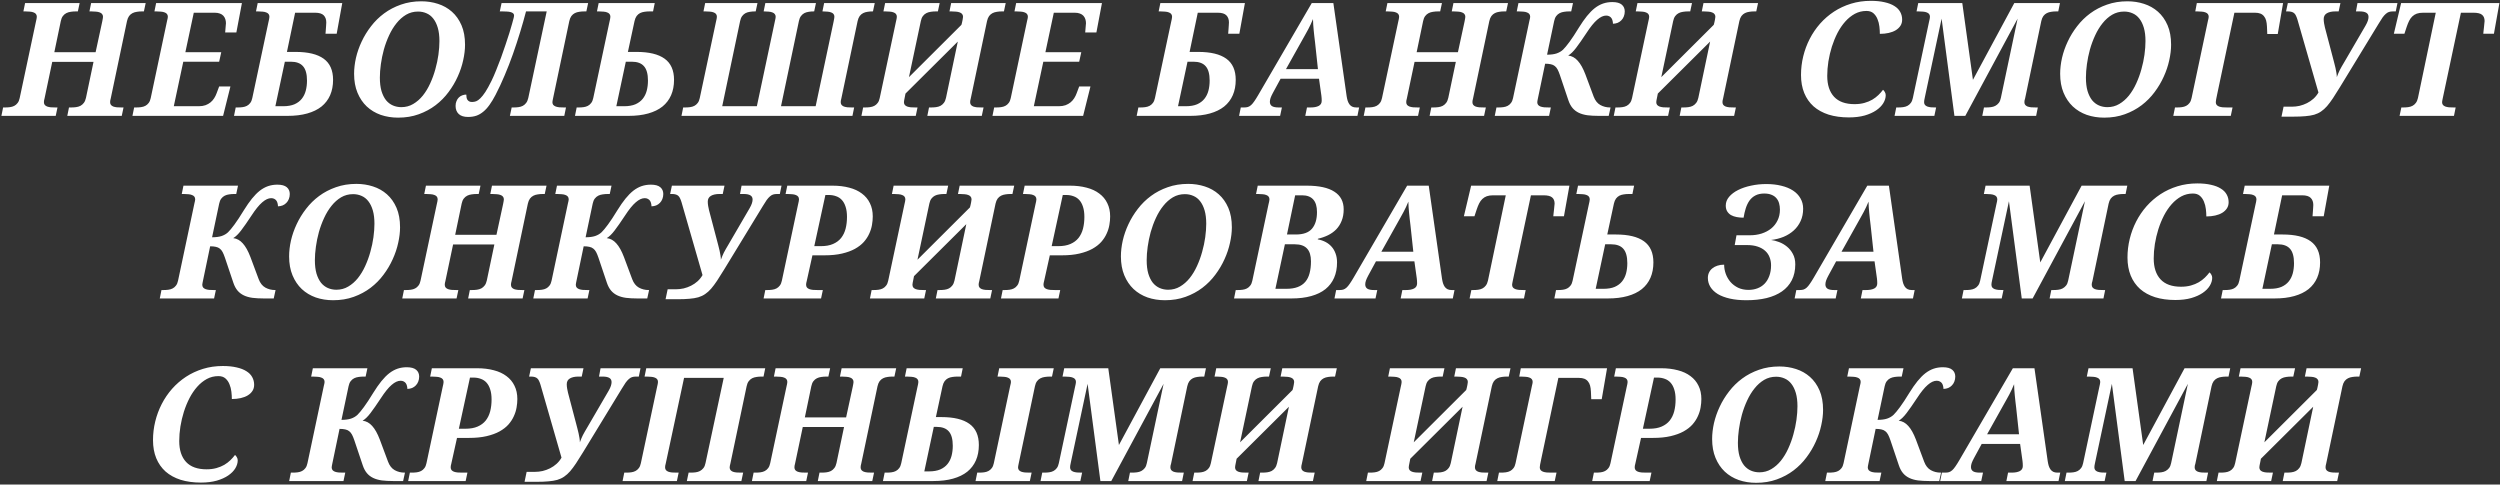 <?xml version="1.0" encoding="UTF-8"?> <svg xmlns="http://www.w3.org/2000/svg" width="712" height="138" viewBox="0 0 712 138" fill="none"><rect x="0" y="0" width="712" height="138" fill="#333333" stroke="none"/><path d="M19.164 33L19.647 30.605H20.24C20.724 30.605 21.193 30.576 21.647 30.517C22.101 30.459 22.518 30.334 22.899 30.144C23.28 29.939 23.602 29.66 23.866 29.309C24.144 28.957 24.349 28.481 24.481 27.88L26.634 17.619H14.879L12.682 28.056C12.638 28.217 12.594 28.4 12.55 28.605C12.521 28.811 12.506 28.972 12.506 29.089C12.506 29.411 12.587 29.675 12.748 29.88C12.909 30.07 13.136 30.224 13.429 30.341C13.722 30.444 14.066 30.517 14.462 30.561C14.872 30.59 15.311 30.605 15.78 30.605H16.373L15.868 33H0.399L0.883 30.605H1.476C1.945 30.605 2.399 30.576 2.838 30.517C3.292 30.459 3.702 30.334 4.069 30.144C4.435 29.953 4.75 29.682 5.013 29.331C5.292 28.979 5.489 28.51 5.607 27.924L10.199 6.325C10.389 5.549 10.485 5.036 10.485 4.787C10.485 4.465 10.404 4.201 10.243 3.996C10.082 3.791 9.855 3.637 9.562 3.535C9.283 3.417 8.939 3.344 8.529 3.315C8.133 3.271 7.701 3.249 7.233 3.249H6.661L7.145 0.876H22.679L22.174 3.249H21.603C21.105 3.249 20.621 3.286 20.152 3.359C19.698 3.417 19.281 3.542 18.9 3.732C18.519 3.923 18.19 4.201 17.911 4.567C17.633 4.934 17.435 5.41 17.318 5.996L15.472 14.873H27.228L29.117 6.127C29.191 5.82 29.242 5.549 29.271 5.314C29.315 5.08 29.337 4.904 29.337 4.787C29.337 4.465 29.249 4.201 29.073 3.996C28.912 3.791 28.685 3.637 28.392 3.535C28.099 3.417 27.748 3.344 27.338 3.315C26.942 3.271 26.51 3.249 26.041 3.249H25.47L25.953 0.876H41.488L40.983 3.249H40.411C39.928 3.249 39.459 3.286 39.005 3.359C38.551 3.417 38.133 3.542 37.753 3.732C37.372 3.923 37.042 4.201 36.764 4.567C36.5 4.934 36.302 5.41 36.171 5.996L31.534 28.056C31.49 28.217 31.447 28.4 31.402 28.605C31.373 28.811 31.359 28.972 31.359 29.089C31.359 29.411 31.439 29.675 31.6 29.88C31.761 30.07 31.981 30.224 32.26 30.341C32.552 30.444 32.897 30.517 33.292 30.561C33.688 30.59 34.12 30.605 34.589 30.605H35.182L34.676 33H19.164ZM38.203 30.605H38.796C39.265 30.605 39.719 30.576 40.158 30.517C40.612 30.459 41.022 30.334 41.389 30.144C41.755 29.953 42.07 29.682 42.334 29.331C42.612 28.979 42.81 28.51 42.927 27.924L47.607 5.82C47.666 5.659 47.709 5.476 47.739 5.271C47.783 5.065 47.805 4.904 47.805 4.787C47.805 4.465 47.724 4.201 47.563 3.996C47.402 3.791 47.175 3.637 46.882 3.535C46.603 3.417 46.259 3.344 45.849 3.315C45.454 3.271 45.022 3.249 44.553 3.249H43.981L44.465 0.876H68.898L67.316 9.248H64.13C64.145 9.145 64.16 8.962 64.174 8.698C64.204 8.435 64.226 8.164 64.24 7.885C64.269 7.592 64.291 7.329 64.306 7.094C64.335 6.845 64.35 6.691 64.35 6.633C64.35 6.223 64.291 5.834 64.174 5.468C64.057 5.102 63.874 4.78 63.625 4.501C63.376 4.223 63.046 4.011 62.636 3.864C62.241 3.703 61.75 3.623 61.164 3.623H55.188L52.792 14.873H63.01L62.416 17.575H52.199L49.497 30.253H56.616C57.319 30.253 57.949 30.158 58.505 29.968C59.062 29.763 59.545 29.492 59.956 29.155C60.366 28.818 60.71 28.43 60.988 27.99C61.281 27.536 61.516 27.06 61.691 26.562L62.416 24.628H65.624L63.537 33H37.719L38.203 30.605ZM78.423 30.253H80.642C81.917 30.253 82.986 30.07 83.85 29.704C84.715 29.323 85.41 28.803 85.938 28.144C86.465 27.485 86.846 26.716 87.08 25.837C87.315 24.943 87.432 23.984 87.432 22.959C87.432 21.069 87.051 19.699 86.289 18.85C85.542 18 84.392 17.575 82.84 17.575H81.126L78.423 30.253ZM95.891 9.599H92.705C92.72 9.497 92.735 9.313 92.749 9.05C92.779 8.786 92.801 8.493 92.815 8.171C92.844 7.849 92.867 7.526 92.881 7.204C92.91 6.867 92.925 6.589 92.925 6.369C92.925 5.534 92.683 4.868 92.2 4.37C91.717 3.872 90.896 3.623 89.739 3.623H84.048L81.719 14.785H84.202C87.732 14.785 90.391 15.429 92.178 16.718C93.965 18.007 94.859 20.014 94.859 22.739C94.859 24.379 94.58 25.837 94.024 27.111C93.467 28.386 92.647 29.462 91.563 30.341C90.479 31.206 89.124 31.865 87.498 32.319C85.886 32.773 84.019 33 81.895 33H66.646L67.129 30.605H67.722C68.191 30.605 68.645 30.576 69.085 30.517C69.539 30.459 69.949 30.334 70.315 30.144C70.681 29.953 70.996 29.682 71.26 29.331C71.538 28.979 71.736 28.51 71.853 27.924L76.402 6.545C76.504 6.12 76.585 5.754 76.643 5.446C76.702 5.124 76.731 4.904 76.731 4.787C76.731 4.465 76.651 4.201 76.49 3.996C76.328 3.791 76.101 3.637 75.808 3.535C75.53 3.417 75.186 3.344 74.776 3.315C74.38 3.271 73.948 3.249 73.479 3.249H72.908L73.391 0.876H97.473L95.891 9.599ZM100.846 21.025C100.846 19.589 101.022 18.081 101.373 16.498C101.739 14.916 102.281 13.364 102.999 11.84C103.717 10.302 104.61 8.845 105.68 7.468C106.749 6.076 107.987 4.86 109.393 3.82C110.814 2.766 112.411 1.931 114.183 1.315C115.956 0.686 117.897 0.371 120.006 0.371C121.661 0.371 123.236 0.612 124.73 1.096C126.239 1.579 127.565 2.326 128.707 3.337C129.85 4.348 130.758 5.629 131.432 7.182C132.106 8.735 132.442 10.588 132.442 12.741C132.442 14.118 132.267 15.59 131.915 17.158C131.578 18.725 131.058 20.278 130.355 21.816C129.667 23.354 128.795 24.826 127.74 26.232C126.7 27.639 125.47 28.884 124.049 29.968C122.643 31.037 121.046 31.894 119.259 32.539C117.486 33.183 115.531 33.505 113.392 33.505C111.62 33.505 109.964 33.242 108.426 32.714C106.903 32.172 105.577 31.374 104.449 30.319C103.336 29.265 102.457 27.961 101.813 26.408C101.168 24.855 100.846 23.061 100.846 21.025ZM108.185 22.102C108.185 23.581 108.338 24.855 108.646 25.925C108.968 26.98 109.4 27.851 109.942 28.54C110.499 29.213 111.151 29.711 111.898 30.034C112.645 30.356 113.443 30.517 114.293 30.517C115.538 30.517 116.666 30.217 117.677 29.616C118.702 29.016 119.618 28.217 120.423 27.221C121.229 26.21 121.925 25.061 122.511 23.771C123.111 22.468 123.602 21.12 123.983 19.729C124.379 18.337 124.671 16.953 124.862 15.576C125.052 14.184 125.148 12.895 125.148 11.709C125.148 10.244 124.994 8.984 124.686 7.929C124.379 6.875 123.954 6.003 123.412 5.314C122.884 4.626 122.247 4.121 121.5 3.798C120.753 3.461 119.94 3.293 119.061 3.293C117.816 3.293 116.681 3.593 115.655 4.194C114.645 4.794 113.736 5.6 112.931 6.611C112.125 7.607 111.422 8.757 110.821 10.06C110.221 11.35 109.723 12.697 109.327 14.104C108.946 15.495 108.661 16.887 108.47 18.278C108.28 19.655 108.185 20.93 108.185 22.102ZM149.811 3.249C149.328 5.109 148.771 7.072 148.141 9.138C147.512 11.203 146.83 13.276 146.098 15.356C145.366 17.436 144.575 19.472 143.725 21.464C142.89 23.456 142.026 25.31 141.132 27.023C140.561 28.122 139.99 29.067 139.418 29.858C138.862 30.649 138.268 31.301 137.639 31.814C137.023 32.326 136.364 32.707 135.661 32.956C134.958 33.19 134.174 33.308 133.31 33.308C132.123 33.308 131.237 33.029 130.651 32.473C130.051 31.901 129.75 31.132 129.75 30.166C129.75 29.638 129.838 29.177 130.014 28.781C130.175 28.371 130.395 28.034 130.673 27.77C130.952 27.492 131.274 27.287 131.64 27.155C132.006 27.009 132.394 26.936 132.805 26.936C132.805 27.214 132.827 27.485 132.87 27.748C132.914 27.998 132.995 28.217 133.112 28.408C133.244 28.598 133.412 28.752 133.618 28.869C133.823 28.986 134.094 29.045 134.431 29.045C134.826 29.045 135.214 28.979 135.595 28.847C135.976 28.701 136.379 28.415 136.804 27.99C137.243 27.565 137.719 26.965 138.232 26.189C138.745 25.398 139.323 24.35 139.968 23.046C140.407 22.153 140.854 21.135 141.308 19.992C141.777 18.835 142.238 17.648 142.692 16.433C143.146 15.202 143.571 13.979 143.967 12.763C144.377 11.547 144.743 10.427 145.065 9.401C145.388 8.361 145.651 7.468 145.856 6.721C146.076 5.959 146.223 5.417 146.296 5.095C146.325 5.007 146.347 4.897 146.362 4.765C146.391 4.619 146.406 4.509 146.406 4.436C146.406 4.157 146.318 3.945 146.142 3.798C145.966 3.637 145.725 3.52 145.417 3.447C145.124 3.359 144.78 3.308 144.384 3.293C143.989 3.264 143.564 3.249 143.11 3.249H142.341L142.846 0.876H167.499L166.994 3.249H166.423C165.925 3.249 165.441 3.286 164.973 3.359C164.518 3.417 164.101 3.542 163.72 3.732C163.339 3.923 163.01 4.201 162.731 4.567C162.468 4.934 162.27 5.41 162.138 5.996L157.502 28.056C157.473 28.217 157.436 28.4 157.392 28.605C157.348 28.811 157.326 28.972 157.326 29.089C157.326 29.411 157.407 29.675 157.568 29.88C157.744 30.07 157.978 30.224 158.271 30.341C158.564 30.444 158.908 30.517 159.304 30.561C159.714 30.59 160.153 30.605 160.622 30.605H161.193L160.71 33H145.219L145.725 30.605H146.296C146.765 30.605 147.219 30.576 147.658 30.517C148.112 30.459 148.522 30.334 148.889 30.144C149.255 29.953 149.57 29.682 149.833 29.331C150.112 28.979 150.317 28.51 150.449 27.924L155.7 3.249H149.811ZM175.53 30.253H177.749C179.024 30.253 180.093 30.07 180.957 29.704C181.821 29.323 182.517 28.803 183.045 28.144C183.572 27.485 183.953 26.716 184.187 25.837C184.422 24.943 184.539 23.984 184.539 22.959C184.539 21.069 184.158 19.699 183.396 18.85C182.649 18 181.499 17.575 179.946 17.575H178.233L175.53 30.253ZM186.472 0.876L185.989 3.249H184.956C184.473 3.249 183.997 3.286 183.528 3.359C183.074 3.417 182.656 3.542 182.276 3.732C181.909 3.923 181.587 4.201 181.309 4.567C181.045 4.934 180.847 5.41 180.716 5.996L178.826 14.785H181.309C184.839 14.785 187.498 15.429 189.285 16.718C191.072 18.007 191.966 20.014 191.966 22.739C191.966 24.379 191.687 25.837 191.131 27.111C190.574 28.386 189.754 29.462 188.67 30.341C187.586 31.206 186.231 31.865 184.605 32.319C182.993 32.773 181.126 33 179.002 33H163.753L164.236 30.605H164.829C165.298 30.605 165.752 30.576 166.192 30.517C166.646 30.459 167.056 30.334 167.422 30.144C167.788 29.953 168.103 29.682 168.367 29.331C168.645 28.979 168.843 28.51 168.96 27.924L173.508 6.545C173.611 6.12 173.692 5.754 173.75 5.446C173.809 5.124 173.838 4.904 173.838 4.787C173.838 4.465 173.758 4.201 173.596 3.996C173.435 3.791 173.208 3.637 172.915 3.535C172.637 3.417 172.293 3.344 171.883 3.315C171.487 3.271 171.055 3.249 170.586 3.249H170.015L170.498 0.876H186.472ZM239.613 28.056C239.569 28.217 239.525 28.4 239.481 28.605C239.452 28.811 239.437 28.972 239.437 29.089C239.437 29.411 239.518 29.675 239.679 29.88C239.84 30.07 240.06 30.224 240.338 30.341C240.631 30.444 240.975 30.517 241.371 30.561C241.781 30.59 242.22 30.605 242.689 30.605H243.26L242.777 33H194.085L194.569 30.605H195.162C195.631 30.605 196.085 30.576 196.524 30.517C196.979 30.459 197.389 30.334 197.755 30.144C198.121 29.953 198.436 29.682 198.7 29.331C198.978 28.979 199.176 28.51 199.293 27.924L203.885 6.325C204.076 5.549 204.171 5.036 204.171 4.787C204.171 4.465 204.09 4.201 203.929 3.996C203.768 3.791 203.541 3.637 203.248 3.535C202.97 3.417 202.625 3.344 202.215 3.315C201.82 3.271 201.388 3.249 200.919 3.249H200.348L200.831 0.876H215.729L215.223 3.249H215.047C214.549 3.249 214.066 3.286 213.597 3.359C213.143 3.417 212.726 3.542 212.345 3.732C211.979 3.923 211.656 4.201 211.378 4.567C211.1 4.934 210.902 5.41 210.785 5.996L205.687 30.253H215.553L220.672 6.127C220.746 5.82 220.804 5.549 220.848 5.314C220.892 5.08 220.914 4.904 220.914 4.787C220.914 4.465 220.826 4.201 220.65 3.996C220.489 3.791 220.262 3.637 219.969 3.535C219.676 3.417 219.325 3.344 218.915 3.315C218.519 3.271 218.087 3.249 217.618 3.249H217.486L217.97 0.876H232.384L231.878 3.249H231.747C231.263 3.249 230.794 3.286 230.34 3.359C229.886 3.417 229.469 3.542 229.088 3.732C228.722 3.923 228.399 4.201 228.121 4.567C227.843 4.934 227.645 5.41 227.528 5.996L222.43 30.253H232.296L237.416 6.127C237.489 5.82 237.54 5.549 237.569 5.314C237.613 5.08 237.635 4.904 237.635 4.787C237.635 4.465 237.555 4.201 237.394 3.996C237.232 3.791 237.005 3.637 236.712 3.535C236.419 3.417 236.068 3.344 235.658 3.315C235.262 3.271 234.83 3.249 234.361 3.249H234.229L234.713 0.876H249.127L248.622 3.249H248.49C248.006 3.249 247.538 3.286 247.083 3.359C246.629 3.417 246.212 3.542 245.831 3.732C245.45 3.923 245.121 4.201 244.842 4.567C244.579 4.934 244.381 5.41 244.249 5.996L239.613 28.056ZM272.78 11.84L257.883 26.65L257.707 27.551C257.531 28.371 257.443 28.884 257.443 29.089C257.443 29.411 257.524 29.675 257.685 29.88C257.846 30.07 258.073 30.224 258.366 30.341C258.659 30.444 259.003 30.517 259.399 30.561C259.809 30.59 260.248 30.605 260.717 30.605H261.31L260.805 33H245.336L245.82 30.605H246.413C246.882 30.605 247.336 30.576 247.775 30.517C248.229 30.459 248.639 30.334 249.006 30.144C249.372 29.953 249.687 29.682 249.95 29.331C250.229 28.979 250.427 28.51 250.544 27.924L255.136 6.325C255.326 5.549 255.422 5.036 255.422 4.787C255.422 4.465 255.341 4.201 255.18 3.996C255.019 3.791 254.792 3.637 254.499 3.535C254.22 3.417 253.876 3.344 253.466 3.315C253.071 3.271 252.638 3.249 252.17 3.249H251.598L252.082 0.876H267.616L267.111 3.249H266.54C266.042 3.249 265.558 3.286 265.09 3.359C264.636 3.417 264.218 3.542 263.837 3.732C263.456 3.923 263.127 4.201 262.848 4.567C262.57 4.934 262.372 5.41 262.255 5.996L258.871 21.97L273.813 7.072L273.945 6.589C273.989 6.457 274.025 6.296 274.054 6.105C274.098 5.915 274.135 5.732 274.164 5.556C274.194 5.38 274.216 5.227 274.23 5.095C274.26 4.948 274.274 4.846 274.274 4.787C274.274 4.465 274.186 4.201 274.011 3.996C273.849 3.791 273.622 3.637 273.329 3.535C273.036 3.417 272.685 3.344 272.275 3.315C271.879 3.271 271.447 3.249 270.978 3.249H270.407L270.89 0.876H286.425L285.92 3.249H285.348C284.865 3.249 284.396 3.286 283.942 3.359C283.488 3.417 283.071 3.542 282.69 3.732C282.309 3.923 281.979 4.201 281.701 4.567C281.437 4.934 281.24 5.41 281.108 5.996L276.471 28.056C276.428 28.217 276.384 28.4 276.34 28.605C276.31 28.811 276.296 28.972 276.296 29.089C276.296 29.411 276.376 29.675 276.537 29.88C276.699 30.07 276.918 30.224 277.197 30.341C277.49 30.444 277.834 30.517 278.229 30.561C278.625 30.59 279.057 30.605 279.526 30.605H280.119L279.614 33H264.101L264.584 30.605H265.178C265.661 30.605 266.13 30.576 266.584 30.517C267.038 30.459 267.455 30.334 267.836 30.144C268.217 29.939 268.539 29.66 268.803 29.309C269.081 28.957 269.286 28.481 269.418 27.88L272.78 11.84ZM283.14 30.605H283.733C284.202 30.605 284.656 30.576 285.095 30.517C285.549 30.459 285.96 30.334 286.326 30.144C286.692 29.953 287.007 29.682 287.271 29.331C287.549 28.979 287.747 28.51 287.864 27.924L292.544 5.82C292.603 5.659 292.647 5.476 292.676 5.271C292.72 5.065 292.742 4.904 292.742 4.787C292.742 4.465 292.661 4.201 292.5 3.996C292.339 3.791 292.112 3.637 291.819 3.535C291.541 3.417 291.196 3.344 290.786 3.315C290.391 3.271 289.959 3.249 289.49 3.249H288.919L289.402 0.876H313.836L312.254 9.248H309.067C309.082 9.145 309.097 8.962 309.111 8.698C309.141 8.435 309.163 8.164 309.177 7.885C309.207 7.592 309.229 7.329 309.243 7.094C309.273 6.845 309.287 6.691 309.287 6.633C309.287 6.223 309.229 5.834 309.111 5.468C308.994 5.102 308.811 4.78 308.562 4.501C308.313 4.223 307.983 4.011 307.573 3.864C307.178 3.703 306.687 3.623 306.101 3.623H300.125L297.73 14.873H307.947L307.354 17.575H297.136L294.434 30.253H301.553C302.256 30.253 302.886 30.158 303.442 29.968C303.999 29.763 304.483 29.492 304.893 29.155C305.303 28.818 305.647 28.43 305.925 27.99C306.218 27.536 306.453 27.06 306.629 26.562L307.354 24.628H310.562L308.474 33H282.656L283.14 30.605ZM335.5 30.253H337.719C338.993 30.253 340.063 30.07 340.927 29.704C341.791 29.323 342.487 28.803 343.014 28.144C343.542 27.485 343.923 26.716 344.157 25.837C344.391 24.943 344.508 23.984 344.508 22.959C344.508 21.069 344.128 19.699 343.366 18.85C342.619 18 341.469 17.575 339.916 17.575H338.202L335.5 30.253ZM352.968 9.599H349.782C349.797 9.497 349.811 9.313 349.826 9.05C349.855 8.786 349.877 8.493 349.892 8.171C349.921 7.849 349.943 7.526 349.958 7.204C349.987 6.867 350.002 6.589 350.002 6.369C350.002 5.534 349.76 4.868 349.277 4.37C348.793 3.872 347.973 3.623 346.816 3.623H341.125L338.796 14.785H341.279C344.809 14.785 347.467 15.429 349.255 16.718C351.042 18.007 351.935 20.014 351.935 22.739C351.935 24.379 351.657 25.837 351.1 27.111C350.544 28.386 349.723 29.462 348.639 30.341C347.555 31.206 346.2 31.865 344.574 32.319C342.963 32.773 341.095 33 338.971 33H323.722L324.206 30.605H324.799C325.268 30.605 325.722 30.576 326.161 30.517C326.615 30.459 327.026 30.334 327.392 30.144C327.758 29.953 328.073 29.682 328.337 29.331C328.615 28.979 328.813 28.51 328.93 27.924L333.478 6.545C333.581 6.12 333.661 5.754 333.72 5.446C333.779 5.124 333.808 4.904 333.808 4.787C333.808 4.465 333.727 4.201 333.566 3.996C333.405 3.791 333.178 3.637 332.885 3.535C332.607 3.417 332.262 3.344 331.852 3.315C331.457 3.271 331.025 3.249 330.556 3.249H329.985L330.468 0.876H354.55L352.968 9.599ZM364.712 22.431L362.515 26.474C362.222 27.016 362.002 27.492 361.855 27.902C361.724 28.312 361.658 28.679 361.658 29.001C361.658 29.558 361.863 29.968 362.273 30.231C362.683 30.48 363.32 30.605 364.185 30.605H365.085L364.58 33H352.891L353.374 30.605H354.319C354.729 30.605 355.088 30.561 355.396 30.473C355.718 30.371 356.025 30.188 356.318 29.924C356.611 29.66 356.912 29.301 357.219 28.847C357.542 28.393 357.908 27.814 358.318 27.111L373.589 0.876H379.741L383.521 27.375C383.594 27.844 383.689 28.276 383.806 28.671C383.938 29.067 384.106 29.411 384.312 29.704C384.517 29.982 384.773 30.202 385.081 30.363C385.403 30.524 385.798 30.605 386.267 30.605H387.08L386.597 33H371.743L372.227 30.605H373.259C374.226 30.605 374.995 30.459 375.566 30.166C376.138 29.858 376.423 29.375 376.423 28.715C376.423 28.466 376.416 28.225 376.401 27.99C376.387 27.741 376.365 27.507 376.335 27.287L375.654 22.431H364.712ZM374.534 12.126C374.46 11.467 374.387 10.852 374.314 10.28C374.255 9.694 374.197 9.13 374.138 8.588C374.094 8.046 374.05 7.519 374.006 7.006C373.977 6.494 373.955 5.966 373.94 5.424C373.721 5.966 373.501 6.472 373.281 6.94C373.062 7.395 372.827 7.863 372.578 8.347C372.329 8.815 372.051 9.321 371.743 9.863C371.45 10.39 371.106 11.005 370.71 11.709L366.25 19.685H375.347L374.534 12.126ZM407.152 33L407.635 30.605H408.228C408.712 30.605 409.18 30.576 409.635 30.517C410.089 30.459 410.506 30.334 410.887 30.144C411.268 29.939 411.59 29.66 411.854 29.309C412.132 28.957 412.337 28.481 412.469 27.88L414.622 17.619H402.867L400.67 28.056C400.626 28.217 400.582 28.4 400.538 28.605C400.509 28.811 400.494 28.972 400.494 29.089C400.494 29.411 400.574 29.675 400.736 29.88C400.897 30.07 401.124 30.224 401.417 30.341C401.71 30.444 402.054 30.517 402.449 30.561C402.86 30.59 403.299 30.605 403.768 30.605H404.361L403.856 33H388.387L388.87 30.605H389.464C389.932 30.605 390.387 30.576 390.826 30.517C391.28 30.459 391.69 30.334 392.056 30.144C392.423 29.953 392.738 29.682 393.001 29.331C393.28 28.979 393.477 28.51 393.595 27.924L398.187 6.325C398.377 5.549 398.472 5.036 398.472 4.787C398.472 4.465 398.392 4.201 398.231 3.996C398.07 3.791 397.843 3.637 397.55 3.535C397.271 3.417 396.927 3.344 396.517 3.315C396.121 3.271 395.689 3.249 395.22 3.249H394.649L395.133 0.876H410.667L410.162 3.249H409.591C409.093 3.249 408.609 3.286 408.14 3.359C407.686 3.417 407.269 3.542 406.888 3.732C406.507 3.923 406.178 4.201 405.899 4.567C405.621 4.934 405.423 5.41 405.306 5.996L403.46 14.873H415.216L417.105 6.127C417.178 5.82 417.23 5.549 417.259 5.314C417.303 5.08 417.325 4.904 417.325 4.787C417.325 4.465 417.237 4.201 417.061 3.996C416.9 3.791 416.673 3.637 416.38 3.535C416.087 3.417 415.736 3.344 415.325 3.315C414.93 3.271 414.498 3.249 414.029 3.249H413.458L413.941 0.876H429.476L428.97 3.249H428.399C427.916 3.249 427.447 3.286 426.993 3.359C426.539 3.417 426.121 3.542 425.741 3.732C425.36 3.923 425.03 4.201 424.752 4.567C424.488 4.934 424.29 5.41 424.158 5.996L419.522 28.056C419.478 28.217 419.434 28.4 419.39 28.605C419.361 28.811 419.346 28.972 419.346 29.089C419.346 29.411 419.427 29.675 419.588 29.88C419.749 30.07 419.969 30.224 420.247 30.341C420.54 30.444 420.885 30.517 421.28 30.561C421.676 30.59 422.108 30.605 422.576 30.605H423.17L422.664 33H407.152ZM425.707 33L426.191 30.605H426.784C427.253 30.605 427.707 30.576 428.146 30.517C428.6 30.459 429.01 30.334 429.377 30.144C429.743 29.953 430.058 29.682 430.321 29.331C430.6 28.979 430.797 28.51 430.915 27.924L435.595 5.82C435.653 5.659 435.697 5.476 435.727 5.271C435.771 5.065 435.793 4.904 435.793 4.787C435.793 4.465 435.712 4.201 435.551 3.996C435.39 3.791 435.163 3.637 434.87 3.535C434.591 3.417 434.247 3.344 433.837 3.315C433.441 3.271 433.009 3.249 432.541 3.249H431.969L432.453 0.876H447.987L447.482 3.249H446.911C446.413 3.249 445.929 3.286 445.461 3.359C445.006 3.417 444.589 3.542 444.208 3.732C443.827 3.923 443.498 4.201 443.219 4.567C442.941 4.934 442.743 5.41 442.626 5.996L440.605 15.576C441.689 15.576 442.589 15.459 443.307 15.224C444.04 14.975 444.655 14.616 445.153 14.148C445.622 13.693 446.23 12.961 446.977 11.95C447.724 10.94 448.625 9.57 449.679 7.841C450.47 6.567 451.232 5.476 451.964 4.567C452.712 3.645 453.459 2.89 454.206 2.304C454.967 1.718 455.751 1.286 456.557 1.008C457.377 0.729 458.256 0.59 459.193 0.59C460.409 0.59 461.303 0.832 461.874 1.315C462.445 1.799 462.731 2.443 462.731 3.249C462.731 3.762 462.643 4.238 462.467 4.677C462.306 5.102 462.072 5.468 461.764 5.776C461.471 6.083 461.12 6.325 460.71 6.501C460.299 6.662 459.853 6.75 459.369 6.765C459.369 6.486 459.333 6.208 459.259 5.93C459.201 5.651 459.098 5.402 458.952 5.183C458.805 4.963 458.608 4.787 458.358 4.655C458.109 4.509 457.802 4.436 457.436 4.436C456.645 4.436 455.795 4.831 454.887 5.622C453.979 6.398 452.953 7.666 451.811 9.423C450.653 11.181 449.672 12.587 448.866 13.642C448.075 14.682 447.328 15.407 446.625 15.817C447.665 15.935 448.573 16.433 449.35 17.311C450.141 18.176 450.866 19.472 451.525 21.201L453.876 27.507C454.301 28.635 454.931 29.433 455.766 29.902C456.615 30.371 457.546 30.605 458.556 30.605H458.688L458.161 33H455.304C454.103 33 453.034 32.941 452.096 32.824C451.159 32.692 450.338 32.458 449.635 32.121C448.932 31.784 448.339 31.33 447.856 30.759C447.372 30.188 446.977 29.448 446.669 28.54L444.252 21.355C444.032 20.71 443.813 20.183 443.593 19.773C443.373 19.362 443.109 19.04 442.802 18.806C442.494 18.557 442.121 18.388 441.681 18.3C441.242 18.198 440.7 18.146 440.055 18.146L437.99 28.056C437.961 28.217 437.924 28.4 437.88 28.605C437.836 28.811 437.814 28.972 437.814 29.089C437.814 29.411 437.895 29.675 438.056 29.88C438.217 30.07 438.444 30.224 438.737 30.341C439.03 30.444 439.374 30.517 439.77 30.561C440.18 30.59 440.619 30.605 441.088 30.605H441.681L441.176 33H425.707ZM487.043 11.84L472.146 26.65L471.97 27.551C471.794 28.371 471.706 28.884 471.706 29.089C471.706 29.411 471.787 29.675 471.948 29.88C472.109 30.07 472.336 30.224 472.629 30.341C472.922 30.444 473.266 30.517 473.662 30.561C474.072 30.59 474.512 30.605 474.98 30.605H475.574L475.068 33H459.599L460.083 30.605H460.676C461.145 30.605 461.599 30.576 462.038 30.517C462.493 30.459 462.903 30.334 463.269 30.144C463.635 29.953 463.95 29.682 464.214 29.331C464.492 28.979 464.69 28.51 464.807 27.924L469.399 6.325C469.59 5.549 469.685 5.036 469.685 4.787C469.685 4.465 469.604 4.201 469.443 3.996C469.282 3.791 469.055 3.637 468.762 3.535C468.484 3.417 468.14 3.344 467.729 3.315C467.334 3.271 466.902 3.249 466.433 3.249H465.862L466.345 0.876H481.88L481.374 3.249H480.803C480.305 3.249 479.822 3.286 479.353 3.359C478.899 3.417 478.481 3.542 478.1 3.732C477.72 3.923 477.39 4.201 477.112 4.567C476.833 4.934 476.636 5.41 476.518 5.996L473.135 21.97L488.076 7.072L488.208 6.589C488.252 6.457 488.288 6.296 488.318 6.105C488.362 5.915 488.398 5.732 488.428 5.556C488.457 5.38 488.479 5.227 488.494 5.095C488.523 4.948 488.537 4.846 488.537 4.787C488.537 4.465 488.45 4.201 488.274 3.996C488.113 3.791 487.886 3.637 487.593 3.535C487.3 3.417 486.948 3.344 486.538 3.315C486.142 3.271 485.71 3.249 485.242 3.249H484.67L485.154 0.876H500.688L500.183 3.249H499.612C499.128 3.249 498.66 3.286 498.205 3.359C497.751 3.417 497.334 3.542 496.953 3.732C496.572 3.923 496.243 4.201 495.964 4.567C495.701 4.934 495.503 5.41 495.371 5.996L490.735 28.056C490.691 28.217 490.647 28.4 490.603 28.605C490.574 28.811 490.559 28.972 490.559 29.089C490.559 29.411 490.64 29.675 490.801 29.88C490.962 30.07 491.182 30.224 491.46 30.341C491.753 30.444 492.097 30.517 492.493 30.561C492.888 30.59 493.32 30.605 493.789 30.605H494.382L493.877 33H478.364L478.848 30.605H479.441C479.924 30.605 480.393 30.576 480.847 30.517C481.301 30.459 481.719 30.334 482.099 30.144C482.48 29.939 482.803 29.66 483.066 29.309C483.345 28.957 483.55 28.481 483.682 27.88L487.043 11.84ZM528.175 29.66C529.215 29.66 530.153 29.543 530.988 29.309C531.823 29.074 532.57 28.767 533.229 28.386C533.888 27.99 534.467 27.551 534.965 27.067C535.463 26.584 535.902 26.086 536.283 25.573C536.459 25.705 536.627 25.91 536.789 26.189C536.964 26.467 537.052 26.774 537.052 27.111C537.052 27.858 536.825 28.613 536.371 29.375C535.917 30.122 535.243 30.803 534.35 31.418C533.471 32.019 532.379 32.509 531.076 32.89C529.772 33.256 528.271 33.44 526.571 33.44C524.418 33.44 522.492 33.176 520.792 32.648C519.108 32.106 517.68 31.323 516.508 30.297C515.351 29.257 514.464 27.99 513.849 26.496C513.234 24.987 512.926 23.273 512.926 21.355C512.926 19.553 513.139 17.78 513.563 16.037C513.988 14.294 514.604 12.639 515.409 11.071C516.215 9.504 517.196 8.061 518.354 6.743C519.525 5.424 520.844 4.282 522.309 3.315C523.788 2.348 525.407 1.594 527.165 1.052C528.922 0.51 530.805 0.239 532.812 0.239C534.306 0.239 535.609 0.371 536.723 0.634C537.851 0.883 538.781 1.242 539.513 1.711C540.26 2.165 540.817 2.729 541.183 3.403C541.549 4.062 541.732 4.794 541.732 5.6C541.732 6.259 541.571 6.838 541.249 7.336C540.927 7.834 540.48 8.259 539.909 8.61C539.352 8.947 538.686 9.204 537.909 9.379C537.133 9.555 536.291 9.643 535.382 9.643C535.382 9.013 535.338 8.317 535.25 7.556C535.163 6.794 534.979 6.083 534.701 5.424C534.438 4.765 534.057 4.216 533.559 3.776C533.061 3.337 532.394 3.117 531.559 3.117C530.373 3.117 529.274 3.388 528.263 3.93C527.267 4.472 526.352 5.212 525.517 6.149C524.696 7.072 523.964 8.149 523.319 9.379C522.689 10.61 522.155 11.914 521.715 13.29C521.291 14.653 520.961 16.052 520.727 17.487C520.507 18.908 520.397 20.285 520.397 21.618C520.397 24.182 521.049 26.166 522.353 27.573C523.656 28.964 525.597 29.66 528.175 29.66ZM586.677 0.876L586.194 3.249H585.6C585.117 3.249 584.648 3.286 584.194 3.359C583.74 3.417 583.323 3.542 582.942 3.732C582.561 3.923 582.231 4.201 581.953 4.567C581.689 4.934 581.492 5.41 581.36 5.996L576.745 28.056C576.687 28.217 576.636 28.4 576.592 28.605C576.562 28.811 576.548 28.972 576.548 29.089C576.548 29.411 576.628 29.675 576.789 29.88C576.951 30.07 577.17 30.224 577.449 30.341C577.742 30.444 578.086 30.517 578.481 30.561C578.891 30.59 579.331 30.605 579.8 30.605H580.371L579.888 33H564.551L565.034 30.605H565.627C566.111 30.605 566.579 30.576 567.034 30.517C567.488 30.459 567.898 30.334 568.264 30.144C568.645 29.939 568.974 29.66 569.253 29.309C569.531 28.957 569.729 28.481 569.846 27.88L574.614 5.314L559.717 33H556.618L552.971 5.314L548.203 27.683C548.13 28.02 548.071 28.312 548.027 28.561C547.998 28.796 547.983 28.972 547.983 29.089C547.983 29.411 548.064 29.675 548.225 29.88C548.386 30.07 548.613 30.224 548.906 30.341C549.199 30.444 549.543 30.517 549.939 30.561C550.349 30.59 550.788 30.605 551.257 30.605H551.411L550.906 33H539.568L540.051 30.605H540.644C541.113 30.605 541.567 30.576 542.007 30.517C542.461 30.459 542.871 30.334 543.237 30.144C543.603 29.953 543.918 29.682 544.182 29.331C544.46 28.979 544.658 28.51 544.775 27.924L549.367 6.325C549.558 5.549 549.653 5.036 549.653 4.787C549.653 4.465 549.573 4.201 549.411 3.996C549.25 3.791 549.023 3.637 548.73 3.535C548.452 3.417 548.108 3.344 547.698 3.315C547.302 3.271 546.87 3.249 546.401 3.249H545.83L546.313 0.876H558.86L561.892 22.739L573.669 0.876H586.677ZM586.732 21.025C586.732 19.589 586.907 18.081 587.259 16.498C587.625 14.916 588.167 13.364 588.885 11.84C589.603 10.302 590.496 8.845 591.565 7.468C592.635 6.076 593.873 4.86 595.279 3.82C596.7 2.766 598.296 1.931 600.069 1.315C601.841 0.686 603.782 0.371 605.892 0.371C607.547 0.371 609.122 0.612 610.616 1.096C612.125 1.579 613.45 2.326 614.593 3.337C615.735 4.348 616.644 5.629 617.317 7.182C617.991 8.735 618.328 10.588 618.328 12.741C618.328 14.118 618.152 15.59 617.801 17.158C617.464 18.725 616.944 20.278 616.241 21.816C615.552 23.354 614.681 24.826 613.626 26.232C612.586 27.639 611.356 28.884 609.935 29.968C608.528 31.037 606.932 31.894 605.145 32.539C603.372 33.183 601.417 33.505 599.278 33.505C597.505 33.505 595.85 33.242 594.312 32.714C592.789 32.172 591.463 31.374 590.335 30.319C589.222 29.265 588.343 27.961 587.698 26.408C587.054 24.855 586.732 23.061 586.732 21.025ZM594.07 22.102C594.07 23.581 594.224 24.855 594.532 25.925C594.854 26.98 595.286 27.851 595.828 28.54C596.385 29.213 597.037 29.711 597.784 30.034C598.531 30.356 599.329 30.517 600.179 30.517C601.424 30.517 602.552 30.217 603.563 29.616C604.588 29.016 605.503 28.217 606.309 27.221C607.115 26.21 607.811 25.061 608.397 23.771C608.997 22.468 609.488 21.12 609.869 19.729C610.264 18.337 610.557 16.953 610.748 15.576C610.938 14.184 611.033 12.895 611.033 11.709C611.033 10.244 610.879 8.984 610.572 7.929C610.264 6.875 609.839 6.003 609.297 5.314C608.77 4.626 608.133 4.121 607.386 3.798C606.639 3.461 605.826 3.293 604.947 3.293C603.702 3.293 602.566 3.593 601.541 4.194C600.53 4.794 599.622 5.6 598.816 6.611C598.011 7.607 597.308 8.757 596.707 10.06C596.107 11.35 595.608 12.697 595.213 14.104C594.832 15.495 594.546 16.887 594.356 18.278C594.166 19.655 594.07 20.93 594.07 22.102ZM631.456 26.826C631.325 27.441 631.222 27.946 631.149 28.342C631.09 28.723 631.061 28.972 631.061 29.089C631.061 29.411 631.141 29.675 631.303 29.88C631.464 30.07 631.691 30.224 631.984 30.341C632.277 30.444 632.621 30.517 633.016 30.561C633.427 30.59 633.866 30.605 634.335 30.605H635.829L635.324 33H618.954L619.437 30.605H620.031C620.499 30.605 620.953 30.576 621.393 30.517C621.847 30.459 622.257 30.334 622.623 30.144C622.99 29.953 623.305 29.682 623.568 29.331C623.847 28.979 624.044 28.51 624.161 27.924L628.842 5.82C628.9 5.659 628.944 5.476 628.974 5.271C629.017 5.065 629.039 4.904 629.039 4.787C629.039 4.465 628.959 4.201 628.798 3.996C628.637 3.791 628.41 3.637 628.117 3.535C627.838 3.417 627.494 3.344 627.084 3.315C626.688 3.271 626.256 3.249 625.787 3.249H625.216L625.656 0.876H650.221L648.705 9.687H645.717L645.629 7.534C645.599 6.875 645.519 6.303 645.387 5.82C645.255 5.336 645.05 4.934 644.772 4.611C644.508 4.274 644.164 4.025 643.739 3.864C643.329 3.703 642.824 3.623 642.223 3.623H636.356L631.456 26.826ZM682.795 0.876L682.312 3.249H681.499C681.074 3.249 680.7 3.3 680.378 3.403C680.07 3.505 679.77 3.688 679.477 3.952C679.184 4.201 678.877 4.545 678.554 4.985C678.247 5.424 677.888 5.988 677.478 6.677L666.425 24.804C665.678 26.02 665.012 27.075 664.426 27.968C663.84 28.847 663.276 29.602 662.734 30.231C662.192 30.847 661.628 31.352 661.042 31.748C660.471 32.143 659.819 32.451 659.087 32.67C658.354 32.876 657.512 33.015 656.56 33.088C655.622 33.176 654.516 33.22 653.242 33.22H649.77L650.363 30.385H652.737C653.454 30.385 654.179 30.305 654.912 30.144C655.644 29.968 656.347 29.711 657.021 29.375C657.695 29.038 658.31 28.62 658.867 28.122C659.438 27.609 659.914 27.016 660.295 26.342L654.319 5.6C654.187 5.161 654.048 4.794 653.901 4.501C653.769 4.194 653.601 3.952 653.396 3.776C653.191 3.586 652.942 3.454 652.649 3.381C652.37 3.293 652.026 3.249 651.616 3.249H651.067L651.572 0.876H666.557L666.052 3.249H665.107C664.096 3.249 663.291 3.425 662.69 3.776C662.09 4.128 661.789 4.677 661.789 5.424C661.789 5.805 661.826 6.215 661.899 6.655C661.972 7.08 662.053 7.475 662.141 7.841L664.536 16.938C664.609 17.246 664.704 17.612 664.821 18.037C664.939 18.461 665.049 18.908 665.151 19.377C665.254 19.831 665.341 20.293 665.415 20.761C665.488 21.215 665.525 21.618 665.525 21.97C665.671 21.545 665.81 21.186 665.942 20.893C666.074 20.585 666.213 20.278 666.36 19.97C666.521 19.663 666.704 19.326 666.909 18.959C667.129 18.593 667.4 18.132 667.722 17.575L673.698 7.314C674.021 6.757 674.24 6.289 674.358 5.908C674.489 5.512 674.555 5.153 674.555 4.831C674.555 4.289 674.35 3.894 673.94 3.645C673.53 3.381 672.885 3.249 672.007 3.249H670.974L671.413 0.876H682.795ZM683.399 33L683.904 30.605H684.476C684.944 30.605 685.398 30.576 685.838 30.517C686.292 30.459 686.702 30.334 687.068 30.144C687.435 29.953 687.75 29.682 688.013 29.331C688.292 28.979 688.497 28.51 688.628 27.924L693.704 3.623H690.101C689.397 3.623 688.797 3.71 688.299 3.886C687.815 4.062 687.391 4.326 687.024 4.677C686.673 5.014 686.373 5.432 686.124 5.93C685.875 6.428 685.64 7.006 685.42 7.666L684.783 9.599H681.773L683.838 0.876H711.832L710.271 9.599H707.239C707.254 9.497 707.276 9.27 707.305 8.918C707.349 8.552 707.393 8.164 707.437 7.753C707.481 7.343 707.518 6.97 707.547 6.633C707.591 6.281 707.613 6.069 707.613 5.996C707.613 5.205 707.371 4.611 706.888 4.216C706.419 3.82 705.606 3.623 704.449 3.623H700.867L695.682 28.056C695.652 28.217 695.616 28.4 695.572 28.605C695.528 28.811 695.506 28.972 695.506 29.089C695.506 29.411 695.586 29.675 695.748 29.88C695.909 30.07 696.136 30.224 696.429 30.341C696.722 30.444 697.066 30.517 697.461 30.561C697.872 30.59 698.311 30.605 698.78 30.605H699.373L698.89 33H683.399ZM45.503 85L45.986 82.605H46.58C47.048 82.605 47.502 82.576 47.942 82.517C48.396 82.459 48.806 82.334 49.172 82.144C49.538 81.953 49.853 81.682 50.117 81.331C50.395 80.979 50.593 80.51 50.71 79.924L55.391 57.82C55.449 57.659 55.493 57.476 55.522 57.27C55.566 57.065 55.588 56.904 55.588 56.787C55.588 56.465 55.508 56.201 55.347 55.996C55.185 55.791 54.958 55.637 54.665 55.535C54.387 55.417 54.043 55.344 53.633 55.315C53.237 55.271 52.805 55.249 52.336 55.249H51.765L52.248 52.876H67.783L67.278 55.249H66.707C66.208 55.249 65.725 55.286 65.256 55.359C64.802 55.417 64.385 55.542 64.004 55.732C63.623 55.923 63.293 56.201 63.015 56.567C62.737 56.934 62.539 57.41 62.422 57.996L60.4 67.576C61.484 67.576 62.385 67.459 63.103 67.224C63.835 66.975 64.451 66.616 64.949 66.147C65.417 65.693 66.025 64.961 66.772 63.95C67.519 62.94 68.42 61.57 69.475 59.841C70.266 58.567 71.028 57.476 71.76 56.567C72.507 55.645 73.254 54.89 74.001 54.304C74.763 53.718 75.547 53.286 76.352 53.008C77.173 52.73 78.052 52.59 78.989 52.59C80.205 52.59 81.099 52.832 81.67 53.315C82.241 53.799 82.527 54.443 82.527 55.249C82.527 55.762 82.439 56.238 82.263 56.677C82.102 57.102 81.868 57.468 81.56 57.776C81.267 58.084 80.915 58.325 80.505 58.501C80.095 58.662 79.648 58.75 79.165 58.765C79.165 58.486 79.128 58.208 79.055 57.93C78.996 57.651 78.894 57.402 78.748 57.183C78.601 56.963 78.403 56.787 78.154 56.655C77.905 56.509 77.598 56.435 77.231 56.435C76.44 56.435 75.591 56.831 74.683 57.622C73.774 58.398 72.749 59.666 71.606 61.423C70.449 63.181 69.468 64.587 68.662 65.642C67.871 66.682 67.124 67.407 66.421 67.817C67.461 67.935 68.369 68.433 69.145 69.311C69.936 70.176 70.662 71.472 71.321 73.201L73.672 79.507C74.097 80.635 74.727 81.433 75.561 81.902C76.411 82.371 77.341 82.605 78.352 82.605H78.484L77.957 85H75.1C73.899 85 72.829 84.941 71.892 84.824C70.954 84.692 70.134 84.458 69.431 84.121C68.728 83.784 68.135 83.33 67.651 82.759C67.168 82.188 66.772 81.448 66.465 80.54L64.048 73.355C63.828 72.71 63.608 72.183 63.389 71.772C63.169 71.362 62.905 71.04 62.598 70.806C62.29 70.557 61.916 70.388 61.477 70.3C61.038 70.198 60.495 70.147 59.851 70.147L57.786 80.056C57.756 80.217 57.72 80.4 57.676 80.606C57.632 80.811 57.61 80.972 57.61 81.089C57.61 81.411 57.69 81.675 57.852 81.88C58.013 82.07 58.24 82.224 58.533 82.341C58.826 82.444 59.17 82.517 59.565 82.561C59.975 82.59 60.415 82.605 60.884 82.605H61.477L60.972 85H45.503ZM82.34 73.025C82.34 71.589 82.515 70.081 82.867 68.499C83.233 66.916 83.775 65.364 84.493 63.84C85.211 62.302 86.104 60.845 87.174 59.468C88.243 58.076 89.481 56.86 90.887 55.82C92.308 54.766 93.904 53.931 95.677 53.315C97.449 52.685 99.39 52.371 101.5 52.371C103.155 52.371 104.73 52.612 106.224 53.096C107.733 53.579 109.058 54.326 110.201 55.337C111.343 56.348 112.252 57.629 112.925 59.182C113.599 60.735 113.936 62.588 113.936 64.741C113.936 66.118 113.76 67.59 113.409 69.158C113.072 70.725 112.552 72.278 111.849 73.816C111.16 75.354 110.289 76.826 109.234 78.232C108.194 79.639 106.964 80.884 105.543 81.968C104.136 83.037 102.54 83.894 100.753 84.539C98.98 85.183 97.025 85.505 94.886 85.505C93.114 85.505 91.458 85.242 89.92 84.714C88.397 84.172 87.071 83.374 85.943 82.319C84.83 81.265 83.951 79.961 83.306 78.408C82.662 76.856 82.34 75.061 82.34 73.025ZM89.678 74.102C89.678 75.581 89.832 76.856 90.14 77.925C90.462 78.98 90.894 79.851 91.436 80.54C91.993 81.213 92.645 81.711 93.392 82.034C94.139 82.356 94.937 82.517 95.787 82.517C97.032 82.517 98.16 82.217 99.171 81.616C100.196 81.016 101.112 80.217 101.917 79.221C102.723 78.21 103.419 77.061 104.005 75.772C104.605 74.468 105.096 73.12 105.477 71.728C105.872 70.337 106.165 68.953 106.356 67.576C106.546 66.184 106.641 64.895 106.641 63.709C106.641 62.244 106.488 60.984 106.18 59.929C105.872 58.874 105.447 58.003 104.905 57.315C104.378 56.626 103.741 56.121 102.994 55.798C102.247 55.461 101.434 55.293 100.555 55.293C99.31 55.293 98.174 55.593 97.149 56.194C96.138 56.794 95.23 57.6 94.424 58.611C93.619 59.607 92.916 60.757 92.315 62.06C91.715 63.35 91.216 64.697 90.821 66.103C90.44 67.495 90.154 68.887 89.964 70.278C89.774 71.655 89.678 72.93 89.678 74.102ZM133.327 85L133.81 82.605H134.403C134.887 82.605 135.355 82.576 135.81 82.517C136.264 82.459 136.681 82.334 137.062 82.144C137.443 81.939 137.765 81.66 138.029 81.309C138.307 80.957 138.512 80.481 138.644 79.88L140.797 69.619H129.042L126.845 80.056C126.801 80.217 126.757 80.4 126.713 80.606C126.684 80.811 126.669 80.972 126.669 81.089C126.669 81.411 126.75 81.675 126.911 81.88C127.072 82.07 127.299 82.224 127.592 82.341C127.885 82.444 128.229 82.517 128.625 82.561C129.035 82.59 129.474 82.605 129.943 82.605H130.536L130.031 85H114.562L115.045 82.605H115.639C116.107 82.605 116.562 82.576 117.001 82.517C117.455 82.459 117.865 82.334 118.231 82.144C118.598 81.953 118.913 81.682 119.176 81.331C119.455 80.979 119.652 80.51 119.77 79.924L124.362 58.325C124.552 57.549 124.647 57.036 124.647 56.787C124.647 56.465 124.567 56.201 124.406 55.996C124.245 55.791 124.018 55.637 123.725 55.535C123.446 55.417 123.102 55.344 122.692 55.315C122.296 55.271 121.864 55.249 121.396 55.249H120.824L121.308 52.876H136.842L136.337 55.249H135.766C135.268 55.249 134.784 55.286 134.315 55.359C133.861 55.417 133.444 55.542 133.063 55.732C132.682 55.923 132.353 56.201 132.074 56.567C131.796 56.934 131.598 57.41 131.481 57.996L129.635 66.873H141.391L143.28 58.127C143.354 57.82 143.405 57.549 143.434 57.315C143.478 57.08 143.5 56.904 143.5 56.787C143.5 56.465 143.412 56.201 143.236 55.996C143.075 55.791 142.848 55.637 142.555 55.535C142.262 55.417 141.911 55.344 141.5 55.315C141.105 55.271 140.673 55.249 140.204 55.249H139.633L140.116 52.876H155.651L155.146 55.249H154.574C154.091 55.249 153.622 55.286 153.168 55.359C152.714 55.417 152.296 55.542 151.916 55.732C151.535 55.923 151.205 56.201 150.927 56.567C150.663 56.934 150.465 57.41 150.333 57.996L145.697 80.056C145.653 80.217 145.609 80.4 145.565 80.606C145.536 80.811 145.521 80.972 145.521 81.089C145.521 81.411 145.602 81.675 145.763 81.88C145.924 82.07 146.144 82.224 146.422 82.341C146.715 82.444 147.06 82.517 147.455 82.561C147.851 82.59 148.283 82.605 148.751 82.605H149.345L148.839 85H133.327ZM151.882 85L152.366 82.605H152.959C153.428 82.605 153.882 82.576 154.321 82.517C154.775 82.459 155.185 82.334 155.552 82.144C155.918 81.953 156.233 81.682 156.496 81.331C156.775 80.979 156.972 80.51 157.09 79.924L161.77 57.82C161.828 57.659 161.872 57.476 161.902 57.27C161.946 57.065 161.968 56.904 161.968 56.787C161.968 56.465 161.887 56.201 161.726 55.996C161.565 55.791 161.338 55.637 161.045 55.535C160.766 55.417 160.422 55.344 160.012 55.315C159.617 55.271 159.184 55.249 158.716 55.249H158.144L158.628 52.876H174.162L173.657 55.249H173.086C172.588 55.249 172.104 55.286 171.636 55.359C171.181 55.417 170.764 55.542 170.383 55.732C170.002 55.923 169.673 56.201 169.394 56.567C169.116 56.934 168.918 57.41 168.801 57.996L166.78 67.576C167.864 67.576 168.764 67.459 169.482 67.224C170.215 66.975 170.83 66.616 171.328 66.147C171.797 65.693 172.405 64.961 173.152 63.95C173.899 62.94 174.8 61.57 175.854 59.841C176.645 58.567 177.407 57.476 178.139 56.567C178.887 55.645 179.634 54.89 180.381 54.304C181.142 53.718 181.926 53.286 182.732 53.008C183.552 52.73 184.431 52.59 185.368 52.59C186.584 52.59 187.478 52.832 188.049 53.315C188.62 53.799 188.906 54.443 188.906 55.249C188.906 55.762 188.818 56.238 188.642 56.677C188.481 57.102 188.247 57.468 187.939 57.776C187.646 58.084 187.295 58.325 186.885 58.501C186.474 58.662 186.028 58.75 185.544 58.765C185.544 58.486 185.508 58.208 185.434 57.93C185.376 57.651 185.273 57.402 185.127 57.183C184.98 56.963 184.783 56.787 184.534 56.655C184.284 56.509 183.977 56.435 183.611 56.435C182.82 56.435 181.97 56.831 181.062 57.622C180.154 58.398 179.128 59.666 177.986 61.423C176.828 63.181 175.847 64.587 175.041 65.642C174.25 66.682 173.503 67.407 172.8 67.817C173.84 67.935 174.748 68.433 175.525 69.311C176.316 70.176 177.041 71.472 177.7 73.201L180.051 79.507C180.476 80.635 181.106 81.433 181.941 81.902C182.79 82.371 183.721 82.605 184.731 82.605H184.863L184.336 85H181.479C180.278 85 179.209 84.941 178.271 84.824C177.334 84.692 176.513 84.458 175.81 84.121C175.107 83.784 174.514 83.33 174.031 82.759C173.547 82.188 173.152 81.448 172.844 80.54L170.427 73.355C170.207 72.71 169.988 72.183 169.768 71.772C169.548 71.362 169.284 71.04 168.977 70.806C168.669 70.557 168.296 70.388 167.856 70.3C167.417 70.198 166.875 70.147 166.23 70.147L164.165 80.056C164.136 80.217 164.099 80.4 164.055 80.606C164.011 80.811 163.989 80.972 163.989 81.089C163.989 81.411 164.07 81.675 164.231 81.88C164.392 82.07 164.619 82.224 164.912 82.341C165.205 82.444 165.549 82.517 165.945 82.561C166.355 82.59 166.794 82.605 167.263 82.605H167.856L167.351 85H151.882ZM222.579 52.876L222.095 55.249H221.282C220.858 55.249 220.484 55.3 220.162 55.403C219.854 55.505 219.554 55.688 219.261 55.952C218.968 56.201 218.66 56.545 218.338 56.985C218.03 57.424 217.671 57.988 217.261 58.677L206.209 76.804C205.462 78.02 204.796 79.075 204.21 79.968C203.624 80.847 203.06 81.602 202.518 82.231C201.976 82.847 201.412 83.352 200.826 83.748C200.255 84.143 199.603 84.451 198.87 84.67C198.138 84.876 197.296 85.015 196.343 85.088C195.406 85.176 194.3 85.22 193.025 85.22H189.554L190.147 82.385H192.52C193.238 82.385 193.963 82.305 194.695 82.144C195.428 81.968 196.131 81.711 196.805 81.374C197.479 81.038 198.094 80.62 198.65 80.122C199.222 79.609 199.698 79.016 200.079 78.342L194.102 57.6C193.97 57.161 193.831 56.794 193.685 56.502C193.553 56.194 193.384 55.952 193.179 55.776C192.974 55.586 192.725 55.454 192.432 55.381C192.154 55.293 191.81 55.249 191.4 55.249H190.85L191.356 52.876H206.341L205.836 55.249H204.891C203.88 55.249 203.074 55.425 202.474 55.776C201.873 56.128 201.573 56.677 201.573 57.424C201.573 57.805 201.609 58.215 201.683 58.655C201.756 59.08 201.837 59.475 201.924 59.841L204.319 68.938C204.393 69.246 204.488 69.612 204.605 70.037C204.722 70.461 204.832 70.908 204.935 71.377C205.037 71.831 205.125 72.293 205.198 72.761C205.272 73.215 205.308 73.618 205.308 73.97C205.455 73.545 205.594 73.186 205.726 72.893C205.858 72.585 205.997 72.278 206.143 71.97C206.304 71.663 206.487 71.326 206.692 70.96C206.912 70.593 207.183 70.132 207.505 69.575L213.482 59.314C213.804 58.757 214.024 58.289 214.141 57.908C214.273 57.512 214.339 57.153 214.339 56.831C214.339 56.289 214.134 55.894 213.724 55.645C213.314 55.381 212.669 55.249 211.79 55.249H210.757L211.197 52.876H222.579ZM231.906 70.103H233.795C235.158 70.103 236.308 69.897 237.245 69.487C238.197 69.077 238.966 68.506 239.552 67.773C240.138 67.026 240.563 66.147 240.827 65.137C241.09 64.111 241.222 62.991 241.222 61.775C241.222 60.647 241.09 59.688 240.827 58.897C240.578 58.105 240.226 57.461 239.772 56.963C239.318 56.465 238.768 56.106 238.124 55.886C237.494 55.652 236.806 55.535 236.059 55.535H235.07L231.906 70.103ZM229.752 80.056C229.708 80.217 229.664 80.4 229.621 80.606C229.591 80.811 229.577 80.972 229.577 81.089C229.577 81.411 229.657 81.675 229.818 81.88C229.979 82.07 230.206 82.224 230.499 82.341C230.792 82.444 231.137 82.517 231.532 82.561C231.942 82.59 232.382 82.605 232.85 82.605H234.345L233.839 85H217.47L217.953 82.605H218.546C219.015 82.605 219.469 82.576 219.909 82.517C220.363 82.459 220.773 82.334 221.139 82.144C221.505 81.953 221.82 81.682 222.084 81.331C222.362 80.979 222.56 80.51 222.677 79.924L227.269 58.325C227.46 57.549 227.555 57.036 227.555 56.787C227.555 56.465 227.475 56.201 227.313 55.996C227.152 55.791 226.925 55.637 226.632 55.535C226.354 55.417 226.01 55.344 225.6 55.315C225.204 55.271 224.772 55.249 224.303 55.249H223.732L224.215 52.876H237.091C238.849 52.876 240.438 53.066 241.859 53.447C243.28 53.813 244.481 54.37 245.463 55.117C246.459 55.85 247.221 56.765 247.748 57.864C248.29 58.948 248.561 60.208 248.561 61.643C248.561 62.405 248.488 63.21 248.341 64.06C248.195 64.91 247.931 65.745 247.55 66.565C247.184 67.385 246.671 68.169 246.012 68.916C245.353 69.648 244.511 70.3 243.485 70.872C242.475 71.428 241.251 71.875 239.816 72.212C238.395 72.549 236.718 72.717 234.784 72.717H231.378L229.752 80.056ZM275.202 63.84L260.305 78.65L260.129 79.551C259.953 80.371 259.865 80.884 259.865 81.089C259.865 81.411 259.946 81.675 260.107 81.88C260.268 82.07 260.495 82.224 260.788 82.341C261.081 82.444 261.425 82.517 261.821 82.561C262.231 82.59 262.671 82.605 263.139 82.605H263.733L263.227 85H247.758L248.242 82.605H248.835C249.304 82.605 249.758 82.576 250.197 82.517C250.652 82.459 251.062 82.334 251.428 82.144C251.794 81.953 252.109 81.682 252.373 81.331C252.651 80.979 252.849 80.51 252.966 79.924L257.558 58.325C257.749 57.549 257.844 57.036 257.844 56.787C257.844 56.465 257.763 56.201 257.602 55.996C257.441 55.791 257.214 55.637 256.921 55.535C256.643 55.417 256.299 55.344 255.888 55.315C255.493 55.271 255.061 55.249 254.592 55.249H254.021L254.504 52.876H270.039L269.533 55.249H268.962C268.464 55.249 267.981 55.286 267.512 55.359C267.058 55.417 266.64 55.542 266.259 55.732C265.879 55.923 265.549 56.201 265.271 56.567C264.992 56.934 264.795 57.41 264.677 57.996L261.294 73.97L276.235 59.072L276.367 58.589C276.411 58.457 276.447 58.296 276.477 58.105C276.521 57.915 276.557 57.732 276.587 57.556C276.616 57.38 276.638 57.227 276.653 57.095C276.682 56.948 276.696 56.846 276.696 56.787C276.696 56.465 276.609 56.201 276.433 55.996C276.272 55.791 276.045 55.637 275.752 55.535C275.459 55.417 275.107 55.344 274.697 55.315C274.301 55.271 273.869 55.249 273.401 55.249H272.829L273.313 52.876H288.847L288.342 55.249H287.771C287.287 55.249 286.819 55.286 286.364 55.359C285.91 55.417 285.493 55.542 285.112 55.732C284.731 55.923 284.402 56.201 284.123 56.567C283.86 56.934 283.662 57.41 283.53 57.996L278.894 80.056C278.85 80.217 278.806 80.4 278.762 80.606C278.733 80.811 278.718 80.972 278.718 81.089C278.718 81.411 278.799 81.675 278.96 81.88C279.121 82.07 279.341 82.224 279.619 82.341C279.912 82.444 280.256 82.517 280.652 82.561C281.047 82.59 281.479 82.605 281.948 82.605H282.541L282.036 85H266.523L267.007 82.605H267.6C268.083 82.605 268.552 82.576 269.006 82.517C269.46 82.459 269.878 82.334 270.258 82.144C270.639 81.939 270.962 81.66 271.225 81.309C271.504 80.957 271.709 80.481 271.841 79.88L275.202 63.84ZM299.515 70.103H301.404C302.767 70.103 303.917 69.897 304.854 69.487C305.806 69.077 306.575 68.506 307.161 67.773C307.747 67.026 308.172 66.147 308.436 65.137C308.699 64.111 308.831 62.991 308.831 61.775C308.831 60.647 308.699 59.688 308.436 58.897C308.187 58.105 307.835 57.461 307.381 56.963C306.927 56.465 306.377 56.106 305.733 55.886C305.103 55.652 304.415 55.535 303.667 55.535H302.679L299.515 70.103ZM297.361 80.056C297.317 80.217 297.273 80.4 297.229 80.606C297.2 80.811 297.186 80.972 297.186 81.089C297.186 81.411 297.266 81.675 297.427 81.88C297.588 82.07 297.815 82.224 298.108 82.341C298.401 82.444 298.746 82.517 299.141 82.561C299.551 82.59 299.991 82.605 300.459 82.605H301.954L301.448 85H285.079L285.562 82.605H286.155C286.624 82.605 287.078 82.576 287.518 82.517C287.972 82.459 288.382 82.334 288.748 82.144C289.114 81.953 289.429 81.682 289.693 81.331C289.971 80.979 290.169 80.51 290.286 79.924L294.878 58.325C295.069 57.549 295.164 57.036 295.164 56.787C295.164 56.465 295.083 56.201 294.922 55.996C294.761 55.791 294.534 55.637 294.241 55.535C293.963 55.417 293.619 55.344 293.208 55.315C292.813 55.271 292.381 55.249 291.912 55.249H291.341L291.824 52.876H304.7C306.458 52.876 308.047 53.066 309.468 53.447C310.889 53.813 312.09 54.37 313.072 55.117C314.068 55.85 314.83 56.765 315.357 57.864C315.899 58.948 316.17 60.208 316.17 61.643C316.17 62.405 316.097 63.21 315.95 64.06C315.804 64.91 315.54 65.745 315.159 66.565C314.793 67.385 314.28 68.169 313.621 68.916C312.962 69.648 312.12 70.3 311.094 70.872C310.083 71.428 308.86 71.875 307.425 72.212C306.004 72.549 304.327 72.717 302.393 72.717H298.987L297.361 80.056ZM319.235 73.025C319.235 71.589 319.41 70.081 319.762 68.499C320.128 66.916 320.67 65.364 321.388 63.84C322.106 62.302 322.999 60.845 324.069 59.468C325.138 58.076 326.376 56.86 327.782 55.82C329.203 54.766 330.8 53.931 332.572 53.315C334.345 52.685 336.285 52.371 338.395 52.371C340.05 52.371 341.625 52.612 343.119 53.096C344.628 53.579 345.953 54.326 347.096 55.337C348.239 56.348 349.147 57.629 349.821 59.182C350.494 60.735 350.831 62.588 350.831 64.741C350.831 66.118 350.656 67.59 350.304 69.158C349.967 70.725 349.447 72.278 348.744 73.816C348.055 75.354 347.184 76.826 346.129 78.232C345.089 79.639 343.859 80.884 342.438 81.968C341.032 83.037 339.435 83.894 337.648 84.539C335.875 85.183 333.92 85.505 331.781 85.505C330.009 85.505 328.353 85.242 326.815 84.714C325.292 84.172 323.966 83.374 322.838 82.319C321.725 81.265 320.846 79.961 320.201 78.408C319.557 76.856 319.235 75.061 319.235 73.025ZM326.574 74.102C326.574 75.581 326.727 76.856 327.035 77.925C327.357 78.98 327.789 79.851 328.331 80.54C328.888 81.213 329.54 81.711 330.287 82.034C331.034 82.356 331.832 82.517 332.682 82.517C333.927 82.517 335.055 82.217 336.066 81.616C337.091 81.016 338.007 80.217 338.812 79.221C339.618 78.21 340.314 77.061 340.9 75.772C341.5 74.468 341.991 73.12 342.372 71.728C342.767 70.337 343.06 68.953 343.251 67.576C343.441 66.184 343.536 64.895 343.536 63.709C343.536 62.244 343.383 60.984 343.075 59.929C342.767 58.874 342.343 58.003 341.801 57.315C341.273 56.626 340.636 56.121 339.889 55.798C339.142 55.461 338.329 55.293 337.45 55.293C336.205 55.293 335.07 55.593 334.044 56.194C333.034 56.794 332.125 57.6 331.32 58.611C330.514 59.607 329.811 60.757 329.21 62.06C328.61 63.35 328.112 64.697 327.716 66.103C327.335 67.495 327.05 68.887 326.859 70.278C326.669 71.655 326.574 72.93 326.574 74.102ZM351.941 82.605H352.534C353.003 82.605 353.457 82.576 353.896 82.517C354.35 82.459 354.76 82.334 355.127 82.144C355.493 81.953 355.808 81.682 356.071 81.331C356.35 80.979 356.547 80.51 356.665 79.924L361.257 58.259C361.33 57.966 361.396 57.681 361.455 57.402C361.513 57.109 361.543 56.904 361.543 56.787C361.543 56.465 361.462 56.201 361.301 55.996C361.14 55.791 360.913 55.637 360.62 55.535C360.341 55.417 359.997 55.344 359.587 55.315C359.191 55.271 358.759 55.249 358.291 55.249H357.719L358.203 52.876H372.155C375.642 52.876 378.264 53.447 380.022 54.59C381.794 55.718 382.68 57.395 382.68 59.622C382.68 60.852 382.49 61.936 382.109 62.873C381.743 63.811 381.23 64.624 380.571 65.312C379.912 65.986 379.135 66.543 378.242 66.982C377.348 67.422 376.381 67.759 375.341 67.993L375.297 68.169C376.103 68.315 376.843 68.564 377.517 68.916C378.191 69.268 378.769 69.722 379.253 70.278C379.736 70.82 380.109 71.465 380.373 72.212C380.651 72.959 380.791 73.801 380.791 74.739C380.791 76.379 380.512 77.837 379.956 79.111C379.399 80.386 378.579 81.462 377.495 82.341C376.411 83.206 375.056 83.865 373.43 84.319C371.818 84.773 369.951 85 367.827 85H351.457L351.941 82.605ZM363.234 82.253H366.355C367.629 82.253 368.706 82.085 369.585 81.748C370.478 81.411 371.203 80.913 371.76 80.254C372.316 79.595 372.719 78.782 372.968 77.815C373.232 76.834 373.364 75.706 373.364 74.431C373.364 72.79 372.99 71.575 372.243 70.784C371.496 69.978 370.339 69.575 368.772 69.575H365.937L363.234 82.253ZM366.53 66.785H369.057C371.181 66.785 372.712 66.235 373.65 65.137C374.602 64.023 375.078 62.441 375.078 60.391C375.078 58.794 374.719 57.6 374.001 56.809C373.283 56.018 372.236 55.623 370.859 55.623H368.859L366.53 66.785ZM391.875 74.431L389.678 78.474C389.385 79.016 389.165 79.492 389.019 79.902C388.887 80.312 388.821 80.679 388.821 81.001C388.821 81.558 389.026 81.968 389.436 82.231C389.847 82.481 390.484 82.605 391.348 82.605H392.249L391.744 85H380.054L380.538 82.605H381.482C381.892 82.605 382.251 82.561 382.559 82.473C382.881 82.371 383.189 82.188 383.482 81.924C383.775 81.66 384.075 81.301 384.383 80.847C384.705 80.393 385.071 79.814 385.481 79.111L400.752 52.876H406.905L410.684 79.375C410.757 79.844 410.852 80.276 410.97 80.671C411.101 81.067 411.27 81.411 411.475 81.704C411.68 81.982 411.936 82.202 412.244 82.363C412.566 82.524 412.962 82.605 413.431 82.605H414.244L413.76 85H398.907L399.39 82.605H400.423C401.39 82.605 402.159 82.459 402.73 82.165C403.301 81.858 403.587 81.374 403.587 80.715C403.587 80.466 403.579 80.225 403.565 79.99C403.55 79.741 403.528 79.507 403.499 79.287L402.818 74.431H391.875ZM401.697 64.126C401.624 63.467 401.551 62.852 401.477 62.28C401.419 61.694 401.36 61.13 401.302 60.588C401.258 60.046 401.214 59.519 401.17 59.006C401.141 58.494 401.119 57.966 401.104 57.424C400.884 57.966 400.664 58.472 400.445 58.94C400.225 59.395 399.991 59.863 399.742 60.347C399.493 60.815 399.214 61.321 398.907 61.863C398.614 62.39 398.269 63.005 397.874 63.709L393.413 71.685H402.51L401.697 64.126ZM418.539 85L419.044 82.605H419.615C420.084 82.605 420.538 82.576 420.978 82.517C421.432 82.459 421.842 82.334 422.208 82.144C422.574 81.953 422.889 81.682 423.153 81.331C423.431 80.979 423.636 80.51 423.768 79.924L428.844 55.623H425.24C424.537 55.623 423.937 55.71 423.439 55.886C422.955 56.062 422.53 56.326 422.164 56.677C421.813 57.014 421.512 57.432 421.263 57.93C421.014 58.428 420.78 59.006 420.56 59.666L419.923 61.599H416.913L418.978 52.876H446.971L445.411 61.599H442.379C442.394 61.497 442.416 61.27 442.445 60.918C442.489 60.552 442.533 60.164 442.577 59.753C442.621 59.343 442.657 58.97 442.687 58.633C442.731 58.281 442.753 58.069 442.753 57.996C442.753 57.205 442.511 56.611 442.028 56.216C441.559 55.82 440.746 55.623 439.589 55.623H436.007L430.822 80.056C430.792 80.217 430.756 80.4 430.712 80.606C430.668 80.811 430.646 80.972 430.646 81.089C430.646 81.411 430.726 81.675 430.887 81.88C431.049 82.07 431.276 82.224 431.569 82.341C431.862 82.444 432.206 82.517 432.601 82.561C433.011 82.59 433.451 82.605 433.92 82.605H434.513L434.03 85H418.539ZM454.453 82.253H456.672C457.946 82.253 459.016 82.07 459.88 81.704C460.744 81.323 461.44 80.803 461.967 80.144C462.495 79.485 462.875 78.716 463.11 77.837C463.344 76.943 463.461 75.984 463.461 74.959C463.461 73.069 463.081 71.699 462.319 70.85C461.572 70 460.422 69.575 458.869 69.575H457.155L454.453 82.253ZM465.395 52.876L464.912 55.249H463.879C463.396 55.249 462.919 55.286 462.451 55.359C461.997 55.417 461.579 55.542 461.198 55.732C460.832 55.923 460.51 56.201 460.231 56.567C459.968 56.934 459.77 57.41 459.638 57.996L457.749 66.785H460.231C463.762 66.785 466.42 67.429 468.208 68.718C469.995 70.007 470.888 72.014 470.888 74.739C470.888 76.379 470.61 77.837 470.053 79.111C469.497 80.386 468.676 81.462 467.592 82.341C466.508 83.206 465.153 83.865 463.527 84.319C461.916 84.773 460.048 85 457.924 85H442.675L443.159 82.605H443.752C444.221 82.605 444.675 82.576 445.114 82.517C445.568 82.459 445.979 82.334 446.345 82.144C446.711 81.953 447.026 81.682 447.29 81.331C447.568 80.979 447.766 80.51 447.883 79.924L452.431 58.545C452.534 58.12 452.614 57.754 452.673 57.446C452.731 57.124 452.761 56.904 452.761 56.787C452.761 56.465 452.68 56.201 452.519 55.996C452.358 55.791 452.131 55.637 451.838 55.535C451.56 55.417 451.215 55.344 450.805 55.315C450.41 55.271 449.978 55.249 449.509 55.249H448.938L449.421 52.876H465.395ZM497.386 85.505C495.614 85.505 494.046 85.352 492.684 85.044C491.322 84.736 490.172 84.304 489.234 83.748C488.312 83.176 487.608 82.502 487.125 81.726C486.642 80.95 486.4 80.093 486.4 79.155C486.4 78.584 486.51 78.071 486.73 77.617C486.949 77.148 487.264 76.753 487.674 76.431C488.085 76.094 488.568 75.837 489.125 75.662C489.696 75.471 490.333 75.376 491.036 75.376C491.036 76.255 491.19 77.126 491.498 77.991C491.805 78.84 492.252 79.609 492.838 80.298C493.424 80.972 494.149 81.521 495.013 81.946C495.878 82.356 496.866 82.561 497.98 82.561C498.888 82.561 499.73 82.415 500.506 82.122C501.297 81.829 501.979 81.389 502.55 80.803C503.121 80.217 503.568 79.485 503.89 78.606C504.227 77.727 504.396 76.709 504.396 75.552C504.396 74.731 504.256 73.97 503.978 73.267C503.714 72.564 503.297 71.956 502.726 71.443C502.169 70.93 501.459 70.527 500.594 70.234C499.745 69.941 498.734 69.795 497.562 69.795H494.046L494.552 67.004H498.375C499.562 67.004 500.668 66.843 501.693 66.521C502.733 66.184 503.641 65.708 504.418 65.093C505.194 64.463 505.802 63.694 506.241 62.786C506.695 61.877 506.922 60.852 506.922 59.709C506.922 59.05 506.842 58.442 506.681 57.886C506.52 57.315 506.256 56.824 505.89 56.414C505.538 56.003 505.077 55.688 504.505 55.469C503.949 55.234 503.268 55.117 502.462 55.117C501.466 55.117 500.624 55.3 499.935 55.666C499.261 56.018 498.697 56.509 498.243 57.139C497.804 57.769 497.452 58.501 497.189 59.336C496.925 60.171 496.72 61.057 496.573 61.995C495.87 61.995 495.211 61.936 494.596 61.819C493.981 61.702 493.439 61.511 492.97 61.248C492.516 60.969 492.157 60.61 491.893 60.171C491.629 59.731 491.498 59.19 491.498 58.545C491.498 57.637 491.813 56.809 492.442 56.062C493.087 55.3 493.937 54.656 494.991 54.128C496.061 53.586 497.291 53.169 498.683 52.876C500.074 52.568 501.532 52.415 503.055 52.415C504.608 52.415 506.029 52.576 507.318 52.898C508.607 53.206 509.713 53.66 510.636 54.26C511.559 54.861 512.269 55.601 512.767 56.48C513.28 57.344 513.536 58.333 513.536 59.446C513.536 60.749 513.295 61.921 512.811 62.961C512.342 63.987 511.698 64.873 510.878 65.62C510.057 66.367 509.09 66.975 507.977 67.444C506.864 67.898 505.67 68.198 504.396 68.345C505.113 68.433 505.875 68.63 506.681 68.938C507.501 69.246 508.248 69.678 508.922 70.234C509.61 70.791 510.174 71.487 510.614 72.322C511.068 73.157 511.295 74.145 511.295 75.288C511.295 77.017 510.965 78.525 510.306 79.814C509.647 81.089 508.71 82.151 507.494 83.001C506.293 83.835 504.835 84.465 503.121 84.89C501.407 85.3 499.496 85.505 497.386 85.505ZM522.929 74.431L520.732 78.474C520.439 79.016 520.219 79.492 520.073 79.902C519.941 80.312 519.875 80.679 519.875 81.001C519.875 81.558 520.08 81.968 520.49 82.231C520.9 82.481 521.537 82.605 522.402 82.605H523.303L522.797 85H511.108L511.591 82.605H512.536C512.946 82.605 513.305 82.561 513.613 82.473C513.935 82.371 514.243 82.188 514.536 81.924C514.828 81.66 515.129 81.301 515.436 80.847C515.759 80.393 516.125 79.814 516.535 79.111L531.806 52.876H537.958L541.738 79.375C541.811 79.844 541.906 80.276 542.023 80.671C542.155 81.067 542.324 81.411 542.529 81.704C542.734 81.982 542.99 82.202 543.298 82.363C543.62 82.524 544.016 82.605 544.484 82.605H545.297L544.814 85H529.96L530.444 82.605H531.476C532.443 82.605 533.212 82.459 533.784 82.165C534.355 81.858 534.641 81.374 534.641 80.715C534.641 80.466 534.633 80.225 534.619 79.99C534.604 79.741 534.582 79.507 534.553 79.287L533.871 74.431H522.929ZM532.751 64.126C532.678 63.467 532.604 62.852 532.531 62.28C532.473 61.694 532.414 61.13 532.355 60.588C532.311 60.046 532.267 59.519 532.224 59.006C532.194 58.494 532.172 57.966 532.158 57.424C531.938 57.966 531.718 58.472 531.498 58.94C531.279 59.395 531.044 59.863 530.795 60.347C530.546 60.815 530.268 61.321 529.96 61.863C529.667 62.39 529.323 63.005 528.928 63.709L524.467 71.685H533.564L532.751 64.126ZM605.853 52.876L605.37 55.249H604.776C604.293 55.249 603.824 55.286 603.37 55.359C602.916 55.417 602.499 55.542 602.118 55.732C601.737 55.923 601.407 56.201 601.129 56.567C600.865 56.934 600.667 57.41 600.536 57.996L595.921 80.056C595.863 80.217 595.812 80.4 595.768 80.606C595.738 80.811 595.724 80.972 595.724 81.089C595.724 81.411 595.804 81.675 595.965 81.88C596.126 82.07 596.346 82.224 596.625 82.341C596.917 82.444 597.262 82.517 597.657 82.561C598.067 82.59 598.507 82.605 598.976 82.605H599.547L599.063 85H583.727L584.21 82.605H584.803C585.287 82.605 585.755 82.576 586.209 82.517C586.664 82.459 587.074 82.334 587.44 82.144C587.821 81.939 588.15 81.66 588.429 81.309C588.707 80.957 588.905 80.481 589.022 79.88L593.79 57.315L578.893 85H575.794L572.147 57.315L567.379 79.683C567.306 80.019 567.247 80.312 567.203 80.561C567.174 80.796 567.159 80.972 567.159 81.089C567.159 81.411 567.24 81.675 567.401 81.88C567.562 82.07 567.789 82.224 568.082 82.341C568.375 82.444 568.719 82.517 569.115 82.561C569.525 82.59 569.964 82.605 570.433 82.605H570.587L570.082 85H558.744L559.227 82.605H559.82C560.289 82.605 560.743 82.576 561.183 82.517C561.637 82.459 562.047 82.334 562.413 82.144C562.779 81.953 563.094 81.682 563.358 81.331C563.636 80.979 563.834 80.51 563.951 79.924L568.543 58.325C568.734 57.549 568.829 57.036 568.829 56.787C568.829 56.465 568.749 56.201 568.587 55.996C568.426 55.791 568.199 55.637 567.906 55.535C567.628 55.417 567.284 55.344 566.874 55.315C566.478 55.271 566.046 55.249 565.577 55.249H565.006L565.489 52.876H578.036L581.068 74.739L592.845 52.876H605.853ZM621.156 81.66C622.197 81.66 623.134 81.543 623.969 81.309C624.804 81.074 625.551 80.767 626.21 80.386C626.869 79.99 627.448 79.551 627.946 79.067C628.444 78.584 628.884 78.086 629.264 77.573C629.44 77.705 629.609 77.91 629.77 78.189C629.946 78.467 630.033 78.774 630.033 79.111C630.033 79.858 629.806 80.613 629.352 81.374C628.898 82.122 628.224 82.803 627.331 83.418C626.452 84.019 625.361 84.509 624.057 84.89C622.753 85.256 621.252 85.439 619.552 85.439C617.399 85.439 615.473 85.176 613.774 84.648C612.089 84.106 610.661 83.323 609.489 82.297C608.332 81.257 607.446 79.99 606.83 78.496C606.215 76.987 605.907 75.273 605.907 73.355C605.907 71.553 606.12 69.78 606.545 68.037C606.969 66.294 607.585 64.639 608.39 63.071C609.196 61.504 610.177 60.061 611.335 58.743C612.507 57.424 613.825 56.282 615.29 55.315C616.769 54.348 618.388 53.594 620.146 53.052C621.904 52.51 623.786 52.239 625.793 52.239C627.287 52.239 628.591 52.371 629.704 52.634C630.832 52.883 631.762 53.242 632.494 53.711C633.241 54.165 633.798 54.729 634.164 55.403C634.531 56.062 634.714 56.794 634.714 57.6C634.714 58.259 634.552 58.838 634.23 59.336C633.908 59.834 633.461 60.259 632.89 60.61C632.333 60.947 631.667 61.204 630.89 61.379C630.114 61.555 629.272 61.643 628.364 61.643C628.364 61.013 628.32 60.317 628.232 59.556C628.144 58.794 627.961 58.084 627.682 57.424C627.419 56.765 627.038 56.216 626.54 55.776C626.042 55.337 625.375 55.117 624.54 55.117C623.354 55.117 622.255 55.388 621.244 55.93C620.248 56.472 619.333 57.212 618.498 58.149C617.677 59.072 616.945 60.149 616.301 61.379C615.671 62.61 615.136 63.914 614.697 65.29C614.272 66.653 613.942 68.052 613.708 69.487C613.488 70.908 613.378 72.285 613.378 73.618C613.378 76.182 614.03 78.166 615.334 79.573C616.637 80.964 618.578 81.66 621.156 81.66ZM644.326 82.253H646.546C647.82 82.253 648.889 82.07 649.754 81.704C650.618 81.323 651.314 80.803 651.841 80.144C652.368 79.485 652.749 78.716 652.984 77.837C653.218 76.943 653.335 75.984 653.335 74.959C653.335 73.069 652.954 71.699 652.193 70.85C651.445 70 650.296 69.575 648.743 69.575H647.029L644.326 82.253ZM661.795 61.599H658.609C658.623 61.497 658.638 61.313 658.652 61.05C658.682 60.786 658.704 60.493 658.718 60.171C658.748 59.849 658.77 59.526 658.784 59.204C658.814 58.867 658.828 58.589 658.828 58.369C658.828 57.534 658.587 56.868 658.103 56.37C657.62 55.872 656.799 55.623 655.642 55.623H649.951L647.622 66.785H650.105C653.635 66.785 656.294 67.429 658.081 68.718C659.868 70.007 660.762 72.014 660.762 74.739C660.762 76.379 660.484 77.837 659.927 79.111C659.37 80.386 658.55 81.462 657.466 82.341C656.382 83.206 655.027 83.865 653.401 84.319C651.79 84.773 649.922 85 647.798 85H632.549L633.032 82.605H633.626C634.094 82.605 634.548 82.576 634.988 82.517C635.442 82.459 635.852 82.334 636.218 82.144C636.585 81.953 636.9 81.682 637.163 81.331C637.442 80.979 637.639 80.51 637.756 79.924L642.305 58.545C642.407 58.12 642.488 57.754 642.547 57.446C642.605 57.124 642.634 56.904 642.634 56.787C642.634 56.465 642.554 56.201 642.393 55.996C642.232 55.791 642.005 55.637 641.712 55.535C641.433 55.417 641.089 55.344 640.679 55.315C640.283 55.271 639.851 55.249 639.382 55.249H638.811L639.295 52.876H663.377L661.795 61.599ZM58.824 133.66C59.864 133.66 60.801 133.543 61.636 133.309C62.471 133.074 63.218 132.767 63.877 132.386C64.536 131.99 65.115 131.551 65.613 131.067C66.111 130.584 66.551 130.086 66.931 129.573C67.107 129.705 67.276 129.91 67.437 130.188C67.613 130.467 67.701 130.774 67.701 131.111C67.701 131.858 67.473 132.613 67.019 133.375C66.565 134.122 65.891 134.803 64.998 135.418C64.119 136.019 63.028 136.509 61.724 136.89C60.42 137.256 58.919 137.439 57.219 137.439C55.066 137.439 53.14 137.176 51.441 136.648C49.756 136.106 48.328 135.323 47.156 134.297C45.999 133.257 45.113 131.99 44.497 130.496C43.882 128.987 43.575 127.273 43.575 125.354C43.575 123.553 43.787 121.78 44.212 120.037C44.636 118.294 45.252 116.639 46.057 115.071C46.863 113.504 47.844 112.061 49.002 110.743C50.174 109.424 51.492 108.282 52.957 107.315C54.436 106.348 56.055 105.594 57.813 105.052C59.571 104.51 61.453 104.239 63.46 104.239C64.954 104.239 66.258 104.371 67.371 104.634C68.499 104.883 69.429 105.242 70.161 105.711C70.909 106.165 71.465 106.729 71.831 107.403C72.198 108.062 72.381 108.794 72.381 109.6C72.381 110.259 72.219 110.838 71.897 111.336C71.575 111.834 71.128 112.259 70.557 112.61C70 112.947 69.334 113.204 68.557 113.379C67.781 113.555 66.939 113.643 66.031 113.643C66.031 113.013 65.987 112.317 65.899 111.556C65.811 110.794 65.628 110.083 65.349 109.424C65.086 108.765 64.705 108.216 64.207 107.776C63.709 107.337 63.042 107.117 62.207 107.117C61.021 107.117 59.922 107.388 58.911 107.93C57.915 108.472 57 109.212 56.165 110.149C55.344 111.072 54.612 112.149 53.968 113.379C53.338 114.61 52.803 115.914 52.364 117.291C51.939 118.653 51.609 120.052 51.375 121.487C51.155 122.908 51.045 124.285 51.045 125.618C51.045 128.182 51.697 130.167 53.001 131.573C54.304 132.964 56.245 133.66 58.824 133.66ZM82.355 137L82.839 134.605H83.432C83.901 134.605 84.355 134.576 84.794 134.517C85.249 134.458 85.659 134.334 86.025 134.144C86.391 133.953 86.706 133.682 86.97 133.331C87.248 132.979 87.446 132.51 87.563 131.924L92.243 109.82C92.302 109.659 92.346 109.476 92.375 109.271C92.419 109.065 92.441 108.904 92.441 108.787C92.441 108.465 92.36 108.201 92.199 107.996C92.038 107.791 91.811 107.637 91.518 107.535C91.24 107.417 90.895 107.344 90.485 107.315C90.09 107.271 89.658 107.249 89.189 107.249H88.618L89.101 104.876H104.636L104.13 107.249H103.559C103.061 107.249 102.578 107.286 102.109 107.359C101.655 107.417 101.237 107.542 100.856 107.732C100.476 107.923 100.146 108.201 99.868 108.567C99.589 108.934 99.391 109.41 99.274 109.996L97.253 119.576C98.337 119.576 99.238 119.458 99.956 119.224C100.688 118.975 101.303 118.616 101.801 118.147C102.27 117.693 102.878 116.961 103.625 115.95C104.372 114.939 105.273 113.57 106.328 111.841C107.119 110.567 107.88 109.476 108.613 108.567C109.36 107.645 110.107 106.89 110.854 106.304C111.616 105.718 112.399 105.286 113.205 105.008C114.025 104.729 114.904 104.59 115.842 104.59C117.058 104.59 117.951 104.832 118.522 105.315C119.094 105.799 119.379 106.443 119.379 107.249C119.379 107.762 119.291 108.238 119.116 108.677C118.955 109.102 118.72 109.468 118.413 109.776C118.12 110.083 117.768 110.325 117.358 110.501C116.948 110.662 116.501 110.75 116.017 110.765C116.017 110.486 115.981 110.208 115.908 109.93C115.849 109.651 115.746 109.402 115.6 109.183C115.454 108.963 115.256 108.787 115.007 108.655C114.758 108.509 114.45 108.436 114.084 108.436C113.293 108.436 112.443 108.831 111.535 109.622C110.627 110.398 109.601 111.666 108.459 113.423C107.302 115.181 106.32 116.587 105.515 117.642C104.724 118.682 103.976 119.407 103.273 119.817C104.313 119.935 105.222 120.433 105.998 121.312C106.789 122.176 107.514 123.472 108.173 125.201L110.524 131.507C110.949 132.635 111.579 133.433 112.414 133.902C113.264 134.371 114.194 134.605 115.205 134.605H115.336L114.809 137H111.953C110.751 137 109.682 136.941 108.745 136.824C107.807 136.692 106.987 136.458 106.284 136.121C105.58 135.784 104.987 135.33 104.504 134.759C104.02 134.188 103.625 133.448 103.317 132.54L100.9 125.354C100.681 124.71 100.461 124.183 100.241 123.772C100.021 123.362 99.758 123.04 99.45 122.806C99.142 122.557 98.769 122.388 98.329 122.3C97.89 122.198 97.348 122.146 96.704 122.146L94.638 132.056C94.609 132.217 94.572 132.4 94.528 132.605C94.484 132.811 94.462 132.972 94.462 133.089C94.462 133.411 94.543 133.675 94.704 133.88C94.865 134.07 95.092 134.224 95.385 134.341C95.678 134.444 96.022 134.517 96.418 134.561C96.828 134.59 97.267 134.605 97.736 134.605H98.329L97.824 137H82.355ZM130.684 122.103H132.573C133.936 122.103 135.086 121.897 136.023 121.487C136.975 121.077 137.744 120.506 138.33 119.773C138.916 119.026 139.341 118.147 139.605 117.137C139.868 116.111 140 114.991 140 113.775C140 112.647 139.868 111.688 139.605 110.896C139.356 110.105 139.004 109.461 138.55 108.963C138.096 108.465 137.547 108.106 136.902 107.886C136.272 107.652 135.584 107.535 134.837 107.535H133.848L130.684 122.103ZM128.53 132.056C128.487 132.217 128.443 132.4 128.399 132.605C128.369 132.811 128.355 132.972 128.355 133.089C128.355 133.411 128.435 133.675 128.596 133.88C128.758 134.07 128.985 134.224 129.278 134.341C129.571 134.444 129.915 134.517 130.31 134.561C130.72 134.59 131.16 134.605 131.629 134.605H133.123L132.617 137H116.248L116.731 134.605H117.324C117.793 134.605 118.247 134.576 118.687 134.517C119.141 134.458 119.551 134.334 119.917 134.144C120.283 133.953 120.598 133.682 120.862 133.331C121.14 132.979 121.338 132.51 121.455 131.924L126.048 110.325C126.238 109.549 126.333 109.036 126.333 108.787C126.333 108.465 126.253 108.201 126.092 107.996C125.93 107.791 125.703 107.637 125.41 107.535C125.132 107.417 124.788 107.344 124.378 107.315C123.982 107.271 123.55 107.249 123.081 107.249H122.51L122.993 104.876H135.869C137.627 104.876 139.217 105.066 140.637 105.447C142.058 105.813 143.259 106.37 144.241 107.117C145.237 107.85 145.999 108.765 146.526 109.864C147.068 110.948 147.339 112.208 147.339 113.643C147.339 114.405 147.266 115.21 147.119 116.06C146.973 116.91 146.709 117.745 146.328 118.565C145.962 119.385 145.449 120.169 144.79 120.916C144.131 121.648 143.289 122.3 142.263 122.872C141.253 123.428 140.03 123.875 138.594 124.212C137.173 124.549 135.496 124.717 133.562 124.717H130.156L128.53 132.056ZM182.418 104.876L181.935 107.249H181.122C180.697 107.249 180.323 107.3 180.001 107.403C179.693 107.505 179.393 107.688 179.1 107.952C178.807 108.201 178.5 108.545 178.177 108.985C177.87 109.424 177.511 109.988 177.101 110.677L166.048 128.804C165.301 130.02 164.635 131.075 164.049 131.968C163.463 132.847 162.899 133.602 162.357 134.231C161.815 134.847 161.251 135.352 160.665 135.748C160.094 136.143 159.442 136.451 158.709 136.67C157.977 136.875 157.135 137.015 156.183 137.088C155.245 137.176 154.139 137.22 152.865 137.22H149.393L149.986 134.385H152.359C153.077 134.385 153.802 134.305 154.535 134.144C155.267 133.968 155.97 133.711 156.644 133.375C157.318 133.038 157.933 132.62 158.49 132.122C159.061 131.609 159.537 131.016 159.918 130.342L153.941 109.6C153.81 109.161 153.67 108.794 153.524 108.501C153.392 108.194 153.224 107.952 153.019 107.776C152.813 107.586 152.564 107.454 152.271 107.381C151.993 107.293 151.649 107.249 151.239 107.249H150.689L151.195 104.876H166.18L165.675 107.249H164.73C163.719 107.249 162.914 107.425 162.313 107.776C161.712 108.128 161.412 108.677 161.412 109.424C161.412 109.805 161.449 110.215 161.522 110.655C161.595 111.08 161.676 111.475 161.764 111.841L164.159 120.938C164.232 121.246 164.327 121.612 164.444 122.037C164.562 122.461 164.671 122.908 164.774 123.377C164.876 123.831 164.964 124.292 165.038 124.761C165.111 125.215 165.147 125.618 165.147 125.97C165.294 125.545 165.433 125.186 165.565 124.893C165.697 124.585 165.836 124.278 165.982 123.97C166.144 123.663 166.327 123.326 166.532 122.959C166.751 122.593 167.022 122.132 167.345 121.575L173.321 111.314C173.644 110.757 173.863 110.289 173.98 109.908C174.112 109.512 174.178 109.153 174.178 108.831C174.178 108.289 173.973 107.894 173.563 107.645C173.153 107.381 172.508 107.249 171.629 107.249H170.597L171.036 104.876H182.418ZM217.936 104.876L217.453 107.249H216.86C216.376 107.249 215.908 107.286 215.453 107.359C214.999 107.417 214.582 107.542 214.201 107.732C213.835 107.923 213.513 108.201 213.234 108.567C212.956 108.934 212.758 109.41 212.641 109.996L208.005 132.056C207.961 132.217 207.917 132.4 207.873 132.605C207.829 132.811 207.807 132.972 207.807 133.089C207.807 133.411 207.888 133.675 208.049 133.88C208.21 134.07 208.43 134.224 208.708 134.341C209.001 134.444 209.345 134.517 209.741 134.561C210.151 134.59 210.59 134.605 211.059 134.605H211.652L211.147 137H195.612L196.117 134.605H196.711C197.194 134.605 197.663 134.576 198.117 134.517C198.571 134.458 198.981 134.334 199.347 134.144C199.728 133.938 200.058 133.66 200.336 133.309C200.615 132.957 200.812 132.481 200.93 131.88L206.115 107.623H194.821L189.592 132.056C189.548 132.217 189.504 132.4 189.46 132.605C189.43 132.811 189.416 132.972 189.416 133.089C189.416 133.411 189.496 133.675 189.658 133.88C189.819 134.07 190.046 134.224 190.339 134.341C190.632 134.444 190.976 134.517 191.371 134.561C191.782 134.59 192.221 134.605 192.69 134.605H193.283L192.778 137H177.309L177.792 134.605H178.386C178.854 134.605 179.308 134.576 179.748 134.517C180.202 134.458 180.612 134.334 180.978 134.144C181.345 133.953 181.659 133.682 181.923 133.331C182.201 132.979 182.399 132.51 182.516 131.924L187.109 110.325C187.299 109.549 187.394 109.036 187.394 108.787C187.394 108.465 187.314 108.201 187.153 107.996C186.992 107.791 186.764 107.637 186.471 107.535C186.193 107.417 185.849 107.344 185.439 107.315C185.043 107.271 184.611 107.249 184.142 107.249H183.571L184.055 104.876H217.936ZM232.91 137L233.394 134.605H233.987C234.47 134.605 234.939 134.576 235.393 134.517C235.847 134.458 236.265 134.334 236.646 134.144C237.026 133.938 237.349 133.66 237.612 133.309C237.891 132.957 238.096 132.481 238.228 131.88L240.381 121.619H228.626L226.428 132.056C226.384 132.217 226.34 132.4 226.296 132.605C226.267 132.811 226.253 132.972 226.253 133.089C226.253 133.411 226.333 133.675 226.494 133.88C226.655 134.07 226.882 134.224 227.175 134.341C227.468 134.444 227.813 134.517 228.208 134.561C228.618 134.59 229.058 134.605 229.526 134.605H230.12L229.614 137H214.146L214.629 134.605H215.222C215.691 134.605 216.145 134.576 216.585 134.517C217.039 134.458 217.449 134.334 217.815 134.144C218.181 133.953 218.496 133.682 218.76 133.331C219.038 132.979 219.236 132.51 219.353 131.924L223.945 110.325C224.136 109.549 224.231 109.036 224.231 108.787C224.231 108.465 224.15 108.201 223.989 107.996C223.828 107.791 223.601 107.637 223.308 107.535C223.03 107.417 222.686 107.344 222.275 107.315C221.88 107.271 221.448 107.249 220.979 107.249H220.408L220.891 104.876H236.426L235.921 107.249H235.349C234.851 107.249 234.368 107.286 233.899 107.359C233.445 107.417 233.027 107.542 232.647 107.732C232.266 107.923 231.936 108.201 231.658 108.567C231.38 108.934 231.182 109.41 231.065 109.996L229.219 118.873H240.974L242.864 110.127C242.937 109.82 242.988 109.549 243.018 109.314C243.062 109.08 243.084 108.904 243.084 108.787C243.084 108.465 242.996 108.201 242.82 107.996C242.659 107.791 242.432 107.637 242.139 107.535C241.846 107.417 241.494 107.344 241.084 107.315C240.689 107.271 240.256 107.249 239.788 107.249H239.216L239.7 104.876H255.234L254.729 107.249H254.158C253.674 107.249 253.206 107.286 252.752 107.359C252.297 107.417 251.88 107.542 251.499 107.732C251.118 107.923 250.789 108.201 250.51 108.567C250.247 108.934 250.049 109.41 249.917 109.996L245.281 132.056C245.237 132.217 245.193 132.4 245.149 132.605C245.12 132.811 245.105 132.972 245.105 133.089C245.105 133.411 245.186 133.675 245.347 133.88C245.508 134.07 245.728 134.224 246.006 134.341C246.299 134.444 246.643 134.517 247.039 134.561C247.434 134.59 247.866 134.605 248.335 134.605H248.928L248.423 137H232.91ZM263.243 134.253H264.561C265.836 134.253 266.905 134.07 267.769 133.704C268.634 133.323 269.329 132.803 269.857 132.144C270.384 131.485 270.765 130.716 270.999 129.837C271.234 128.943 271.351 127.984 271.351 126.958C271.351 125.069 270.97 123.699 270.208 122.85C269.461 122 268.311 121.575 266.759 121.575H265.946L263.243 134.253ZM274.185 104.876L273.702 107.249H272.669C272.186 107.249 271.71 107.286 271.241 107.359C270.787 107.417 270.37 107.542 269.989 107.732C269.622 107.923 269.3 108.201 269.022 108.567C268.758 108.934 268.56 109.41 268.429 109.996L266.539 118.785H268.121C271.651 118.785 274.31 119.429 276.097 120.718C277.884 122.007 278.778 124.014 278.778 126.739C278.778 128.379 278.499 129.837 277.943 131.111C277.386 132.386 276.566 133.462 275.482 134.341C274.398 135.206 273.043 135.865 271.417 136.319C269.806 136.773 267.938 137 265.814 137H251.466L251.949 134.605H252.542C253.011 134.605 253.465 134.576 253.905 134.517C254.359 134.458 254.769 134.334 255.135 134.144C255.501 133.953 255.816 133.682 256.08 133.331C256.358 132.979 256.556 132.51 256.673 131.924L261.222 110.545C261.324 110.12 261.405 109.754 261.463 109.446C261.522 109.124 261.551 108.904 261.551 108.787C261.551 108.465 261.471 108.201 261.309 107.996C261.148 107.791 260.921 107.637 260.628 107.535C260.35 107.417 260.006 107.344 259.596 107.315C259.2 107.271 258.768 107.249 258.299 107.249H257.728L258.211 104.876H274.185ZM277.833 137L278.316 134.605H278.91C279.378 134.605 279.832 134.576 280.272 134.517C280.726 134.458 281.136 134.334 281.502 134.144C281.869 133.953 282.184 133.682 282.447 133.331C282.725 132.979 282.923 132.51 283.04 131.924L287.721 109.82C287.779 109.659 287.823 109.476 287.852 109.271C287.896 109.065 287.918 108.904 287.918 108.787C287.918 108.465 287.838 108.201 287.677 107.996C287.516 107.791 287.288 107.637 286.996 107.535C286.717 107.417 286.373 107.344 285.963 107.315C285.567 107.271 285.135 107.249 284.666 107.249H284.095L284.579 104.876H300.113L299.608 107.249H299.037C298.538 107.249 298.055 107.286 297.586 107.359C297.132 107.417 296.715 107.542 296.334 107.732C295.953 107.923 295.623 108.201 295.345 108.567C295.067 108.934 294.869 109.41 294.752 109.996L290.116 132.056C290.086 132.217 290.05 132.4 290.006 132.605C289.962 132.811 289.94 132.972 289.94 133.089C289.94 133.411 290.02 133.675 290.182 133.88C290.343 134.07 290.57 134.224 290.863 134.341C291.156 134.444 291.5 134.517 291.895 134.561C292.306 134.59 292.745 134.605 293.214 134.605H293.807L293.302 137H277.833ZM343.454 104.876L342.97 107.249H342.377C341.894 107.249 341.425 107.286 340.971 107.359C340.517 107.417 340.099 107.542 339.718 107.732C339.338 107.923 339.008 108.201 338.73 108.567C338.466 108.934 338.268 109.41 338.136 109.996L333.522 132.056C333.464 132.217 333.412 132.4 333.368 132.605C333.339 132.811 333.324 132.972 333.324 133.089C333.324 133.411 333.405 133.675 333.566 133.88C333.727 134.07 333.947 134.224 334.225 134.341C334.518 134.444 334.863 134.517 335.258 134.561C335.668 134.59 336.108 134.605 336.576 134.605H337.148L336.664 137H321.327L321.811 134.605H322.404C322.887 134.605 323.356 134.576 323.81 134.517C324.264 134.458 324.675 134.334 325.041 134.144C325.422 133.938 325.751 133.66 326.03 133.309C326.308 132.957 326.506 132.481 326.623 131.88L331.391 109.314L316.493 137H313.395L309.748 109.314L304.98 131.683C304.906 132.02 304.848 132.312 304.804 132.562C304.775 132.796 304.76 132.972 304.76 133.089C304.76 133.411 304.841 133.675 305.002 133.88C305.163 134.07 305.39 134.224 305.683 134.341C305.976 134.444 306.32 134.517 306.716 134.561C307.126 134.59 307.565 134.605 308.034 134.605H308.188L307.682 137H296.344L296.828 134.605H297.421C297.89 134.605 298.344 134.576 298.783 134.517C299.238 134.458 299.648 134.334 300.014 134.144C300.38 133.953 300.695 133.682 300.959 133.331C301.237 132.979 301.435 132.51 301.552 131.924L306.144 110.325C306.335 109.549 306.43 109.036 306.43 108.787C306.43 108.465 306.349 108.201 306.188 107.996C306.027 107.791 305.8 107.637 305.507 107.535C305.229 107.417 304.884 107.344 304.474 107.315C304.079 107.271 303.647 107.249 303.178 107.249H302.607L303.09 104.876H315.636L318.669 126.739L330.446 104.876H343.454ZM367.085 115.84L352.188 130.65L352.012 131.551C351.836 132.371 351.748 132.884 351.748 133.089C351.748 133.411 351.829 133.675 351.99 133.88C352.151 134.07 352.378 134.224 352.671 134.341C352.964 134.444 353.308 134.517 353.704 134.561C354.114 134.59 354.553 134.605 355.022 134.605H355.615L355.11 137H339.641L340.125 134.605H340.718C341.187 134.605 341.641 134.576 342.08 134.517C342.534 134.458 342.944 134.334 343.311 134.144C343.677 133.953 343.992 133.682 344.255 133.331C344.534 132.979 344.731 132.51 344.849 131.924L349.441 110.325C349.631 109.549 349.727 109.036 349.727 108.787C349.727 108.465 349.646 108.201 349.485 107.996C349.324 107.791 349.097 107.637 348.804 107.535C348.525 107.417 348.181 107.344 347.771 107.315C347.375 107.271 346.943 107.249 346.475 107.249H345.903L346.387 104.876H361.921L361.416 107.249H360.845C360.347 107.249 359.863 107.286 359.395 107.359C358.94 107.417 358.523 107.542 358.142 107.732C357.761 107.923 357.432 108.201 357.153 108.567C356.875 108.934 356.677 109.41 356.56 109.996L353.176 125.97L368.118 111.072L368.25 110.589C368.293 110.457 368.33 110.296 368.359 110.105C368.403 109.915 368.44 109.732 368.469 109.556C368.499 109.38 368.521 109.227 368.535 109.095C368.564 108.948 368.579 108.846 368.579 108.787C368.579 108.465 368.491 108.201 368.315 107.996C368.154 107.791 367.927 107.637 367.634 107.535C367.341 107.417 366.99 107.344 366.58 107.315C366.184 107.271 365.752 107.249 365.283 107.249H364.712L365.195 104.876H380.73L380.225 107.249H379.653C379.17 107.249 378.701 107.286 378.247 107.359C377.793 107.417 377.375 107.542 376.995 107.732C376.614 107.923 376.284 108.201 376.006 108.567C375.742 108.934 375.544 109.41 375.413 109.996L370.776 132.056C370.732 132.217 370.688 132.4 370.645 132.605C370.615 132.811 370.601 132.972 370.601 133.089C370.601 133.411 370.681 133.675 370.842 133.88C371.003 134.07 371.223 134.224 371.501 134.341C371.794 134.444 372.139 134.517 372.534 134.561C372.93 134.59 373.362 134.605 373.831 134.605H374.424L373.918 137H358.406L358.889 134.605H359.482C359.966 134.605 360.435 134.576 360.889 134.517C361.343 134.458 361.76 134.334 362.141 134.144C362.522 133.938 362.844 133.66 363.108 133.309C363.386 132.957 363.591 132.481 363.723 131.88L367.085 115.84ZM416.545 115.84L401.647 130.65L401.471 131.551C401.296 132.371 401.208 132.884 401.208 133.089C401.208 133.411 401.288 133.675 401.449 133.88C401.61 134.07 401.838 134.224 402.13 134.341C402.423 134.444 402.768 134.517 403.163 134.561C403.573 134.59 404.013 134.605 404.482 134.605H405.075L404.569 137H389.101L389.584 134.605H390.177C390.646 134.605 391.1 134.576 391.54 134.517C391.994 134.458 392.404 134.334 392.77 134.144C393.136 133.953 393.451 133.682 393.715 133.331C393.993 132.979 394.191 132.51 394.308 131.924L398.901 110.325C399.091 109.549 399.186 109.036 399.186 108.787C399.186 108.465 399.106 108.201 398.944 107.996C398.783 107.791 398.556 107.637 398.263 107.535C397.985 107.417 397.641 107.344 397.231 107.315C396.835 107.271 396.403 107.249 395.934 107.249H395.363L395.846 104.876H411.381L410.876 107.249H410.304C409.806 107.249 409.323 107.286 408.854 107.359C408.4 107.417 407.983 107.542 407.602 107.732C407.221 107.923 406.891 108.201 406.613 108.567C406.335 108.934 406.137 109.41 406.02 109.996L402.636 125.97L417.577 111.072L417.709 110.589C417.753 110.457 417.79 110.296 417.819 110.105C417.863 109.915 417.9 109.732 417.929 109.556C417.958 109.38 417.98 109.227 417.995 109.095C418.024 108.948 418.039 108.846 418.039 108.787C418.039 108.465 417.951 108.201 417.775 107.996C417.614 107.791 417.387 107.637 417.094 107.535C416.801 107.417 416.449 107.344 416.039 107.315C415.644 107.271 415.212 107.249 414.743 107.249H414.172L414.655 104.876H430.19L429.684 107.249H429.113C428.63 107.249 428.161 107.286 427.707 107.359C427.253 107.417 426.835 107.542 426.454 107.732C426.073 107.923 425.744 108.201 425.465 108.567C425.202 108.934 425.004 109.41 424.872 109.996L420.236 132.056C420.192 132.217 420.148 132.4 420.104 132.605C420.075 132.811 420.06 132.972 420.06 133.089C420.06 133.411 420.141 133.675 420.302 133.88C420.463 134.07 420.683 134.224 420.961 134.341C421.254 134.444 421.598 134.517 421.994 134.561C422.389 134.59 422.821 134.605 423.29 134.605H423.883L423.378 137H407.865L408.349 134.605H408.942C409.425 134.605 409.894 134.576 410.348 134.517C410.802 134.458 411.22 134.334 411.601 134.144C411.982 133.938 412.304 133.66 412.568 133.309C412.846 132.957 413.051 132.481 413.183 131.88L416.545 115.84ZM438.923 130.826C438.791 131.441 438.689 131.946 438.616 132.342C438.557 132.723 438.528 132.972 438.528 133.089C438.528 133.411 438.608 133.675 438.769 133.88C438.931 134.07 439.158 134.224 439.451 134.341C439.744 134.444 440.088 134.517 440.483 134.561C440.893 134.59 441.333 134.605 441.802 134.605H443.296L442.79 137H426.421L426.904 134.605H427.497C427.966 134.605 428.42 134.576 428.86 134.517C429.314 134.458 429.724 134.334 430.09 134.144C430.456 133.953 430.771 133.682 431.035 133.331C431.313 132.979 431.511 132.51 431.628 131.924L436.309 109.82C436.367 109.659 436.411 109.476 436.44 109.271C436.484 109.065 436.506 108.904 436.506 108.787C436.506 108.465 436.426 108.201 436.265 107.996C436.103 107.791 435.876 107.637 435.583 107.535C435.305 107.417 434.961 107.344 434.551 107.315C434.155 107.271 433.723 107.249 433.254 107.249H432.683L433.122 104.876H457.688L456.172 113.687H453.184L453.096 111.534C453.066 110.875 452.986 110.303 452.854 109.82C452.722 109.336 452.517 108.934 452.239 108.611C451.975 108.274 451.631 108.025 451.206 107.864C450.796 107.703 450.29 107.623 449.69 107.623H443.823L438.923 130.826ZM467.894 122.103H469.783C471.146 122.103 472.296 121.897 473.233 121.487C474.185 121.077 474.954 120.506 475.54 119.773C476.126 119.026 476.551 118.147 476.815 117.137C477.078 116.111 477.21 114.991 477.21 113.775C477.21 112.647 477.078 111.688 476.815 110.896C476.566 110.105 476.214 109.461 475.76 108.963C475.306 108.465 474.757 108.106 474.112 107.886C473.482 107.652 472.794 107.535 472.047 107.535H471.058L467.894 122.103ZM465.74 132.056C465.697 132.217 465.653 132.4 465.609 132.605C465.579 132.811 465.565 132.972 465.565 133.089C465.565 133.411 465.645 133.675 465.806 133.88C465.967 134.07 466.195 134.224 466.488 134.341C466.78 134.444 467.125 134.517 467.52 134.561C467.93 134.59 468.37 134.605 468.839 134.605H470.333L469.827 137H453.458L453.941 134.605H454.534C455.003 134.605 455.457 134.576 455.897 134.517C456.351 134.458 456.761 134.334 457.127 134.144C457.493 133.953 457.808 133.682 458.072 133.331C458.35 132.979 458.548 132.51 458.665 131.924L463.258 110.325C463.448 109.549 463.543 109.036 463.543 108.787C463.543 108.465 463.463 108.201 463.301 107.996C463.14 107.791 462.913 107.637 462.62 107.535C462.342 107.417 461.998 107.344 461.588 107.315C461.192 107.271 460.76 107.249 460.291 107.249H459.72L460.203 104.876H473.079C474.837 104.876 476.426 105.066 477.847 105.447C479.268 105.813 480.469 106.37 481.451 107.117C482.447 107.85 483.209 108.765 483.736 109.864C484.278 110.948 484.549 112.208 484.549 113.643C484.549 114.405 484.476 115.21 484.329 116.06C484.183 116.91 483.919 117.745 483.538 118.565C483.172 119.385 482.659 120.169 482 120.916C481.341 121.648 480.499 122.3 479.473 122.872C478.463 123.428 477.239 123.875 475.804 124.212C474.383 124.549 472.706 124.717 470.772 124.717H467.366L465.74 132.056ZM487.614 125.025C487.614 123.589 487.79 122.081 488.141 120.499C488.507 118.917 489.049 117.364 489.767 115.84C490.485 114.302 491.378 112.845 492.448 111.468C493.517 110.076 494.755 108.86 496.161 107.82C497.582 106.766 499.179 105.931 500.951 105.315C502.724 104.686 504.665 104.371 506.774 104.371C508.429 104.371 510.004 104.612 511.498 105.096C513.007 105.579 514.333 106.326 515.475 107.337C516.618 108.348 517.526 109.629 518.2 111.182C518.874 112.735 519.21 114.588 519.21 116.741C519.21 118.118 519.035 119.59 518.683 121.158C518.346 122.725 517.826 124.278 517.123 125.816C516.435 127.354 515.563 128.826 514.508 130.232C513.468 131.639 512.238 132.884 510.817 133.968C509.411 135.037 507.814 135.894 506.027 136.539C504.254 137.183 502.299 137.505 500.16 137.505C498.388 137.505 496.732 137.242 495.194 136.714C493.671 136.172 492.345 135.374 491.217 134.319C490.104 133.265 489.225 131.961 488.581 130.408C487.936 128.855 487.614 127.061 487.614 125.025ZM494.953 126.102C494.953 127.581 495.106 128.855 495.414 129.925C495.736 130.979 496.168 131.851 496.71 132.54C497.267 133.213 497.919 133.711 498.666 134.034C499.413 134.356 500.211 134.517 501.061 134.517C502.306 134.517 503.434 134.217 504.445 133.616C505.47 133.016 506.386 132.217 507.191 131.221C507.997 130.21 508.693 129.061 509.279 127.771C509.879 126.468 510.37 125.12 510.751 123.729C511.146 122.337 511.439 120.953 511.63 119.576C511.82 118.184 511.916 116.895 511.916 115.708C511.916 114.244 511.762 112.984 511.454 111.929C511.146 110.875 510.722 110.003 510.18 109.314C509.652 108.626 509.015 108.121 508.268 107.798C507.521 107.461 506.708 107.293 505.829 107.293C504.584 107.293 503.449 107.593 502.423 108.194C501.413 108.794 500.504 109.6 499.699 110.611C498.893 111.607 498.19 112.757 497.589 114.061C496.989 115.35 496.491 116.697 496.095 118.104C495.714 119.495 495.429 120.887 495.238 122.278C495.048 123.655 494.953 124.93 494.953 126.102ZM519.836 137L520.32 134.605H520.913C521.382 134.605 521.836 134.576 522.275 134.517C522.729 134.458 523.139 134.334 523.506 134.144C523.872 133.953 524.187 133.682 524.451 133.331C524.729 132.979 524.927 132.51 525.044 131.924L529.724 109.82C529.783 109.659 529.826 109.476 529.856 109.271C529.9 109.065 529.922 108.904 529.922 108.787C529.922 108.465 529.841 108.201 529.68 107.996C529.519 107.791 529.292 107.637 528.999 107.535C528.721 107.417 528.376 107.344 527.966 107.315C527.571 107.271 527.138 107.249 526.67 107.249H526.098L526.582 104.876H542.117L541.611 107.249H541.04C540.542 107.249 540.058 107.286 539.59 107.359C539.136 107.417 538.718 107.542 538.337 107.732C537.956 107.923 537.627 108.201 537.348 108.567C537.07 108.934 536.872 109.41 536.755 109.996L534.734 119.576C535.818 119.576 536.719 119.458 537.436 119.224C538.169 118.975 538.784 118.616 539.282 118.147C539.751 117.693 540.359 116.961 541.106 115.95C541.853 114.939 542.754 113.57 543.808 111.841C544.599 110.567 545.361 109.476 546.094 108.567C546.841 107.645 547.588 106.89 548.335 106.304C549.096 105.718 549.88 105.286 550.686 105.008C551.506 104.729 552.385 104.59 553.323 104.59C554.538 104.59 555.432 104.832 556.003 105.315C556.575 105.799 556.86 106.443 556.86 107.249C556.86 107.762 556.772 108.238 556.596 108.677C556.435 109.102 556.201 109.468 555.893 109.776C555.6 110.083 555.249 110.325 554.839 110.501C554.429 110.662 553.982 110.75 553.498 110.765C553.498 110.486 553.462 110.208 553.388 109.93C553.33 109.651 553.227 109.402 553.081 109.183C552.934 108.963 552.737 108.787 552.488 108.655C552.239 108.509 551.931 108.436 551.565 108.436C550.774 108.436 549.924 108.831 549.016 109.622C548.108 110.398 547.082 111.666 545.94 113.423C544.783 115.181 543.801 116.587 542.995 117.642C542.204 118.682 541.457 119.407 540.754 119.817C541.794 119.935 542.702 120.433 543.479 121.312C544.27 122.176 544.995 123.472 545.654 125.201L548.005 131.507C548.43 132.635 549.06 133.433 549.895 133.902C550.744 134.371 551.675 134.605 552.685 134.605H552.817L552.29 137H549.433C548.232 137 547.163 136.941 546.225 136.824C545.288 136.692 544.468 136.458 543.764 136.121C543.061 135.784 542.468 135.33 541.985 134.759C541.501 134.188 541.106 133.448 540.798 132.54L538.381 125.354C538.161 124.71 537.942 124.183 537.722 123.772C537.502 123.362 537.239 123.04 536.931 122.806C536.623 122.557 536.25 122.388 535.81 122.3C535.371 122.198 534.829 122.146 534.184 122.146L532.119 132.056C532.09 132.217 532.053 132.4 532.009 132.605C531.965 132.811 531.943 132.972 531.943 133.089C531.943 133.411 532.024 133.675 532.185 133.88C532.346 134.07 532.573 134.224 532.866 134.341C533.159 134.444 533.503 134.517 533.899 134.561C534.309 134.59 534.748 134.605 535.217 134.605H535.81L535.305 137H519.836ZM564.385 126.431L562.188 130.474C561.895 131.016 561.675 131.492 561.529 131.902C561.397 132.312 561.331 132.679 561.331 133.001C561.331 133.558 561.536 133.968 561.946 134.231C562.357 134.48 562.994 134.605 563.858 134.605H564.759L564.254 137H552.564L553.047 134.605H553.992C554.402 134.605 554.761 134.561 555.069 134.473C555.391 134.371 555.699 134.188 555.992 133.924C556.285 133.66 556.585 133.301 556.893 132.847C557.215 132.393 557.581 131.814 557.991 131.111L573.262 104.876H579.415L583.194 131.375C583.267 131.844 583.362 132.276 583.48 132.671C583.611 133.067 583.78 133.411 583.985 133.704C584.19 133.982 584.446 134.202 584.754 134.363C585.076 134.524 585.472 134.605 585.941 134.605H586.754L586.27 137H571.417L571.9 134.605H572.933C573.9 134.605 574.669 134.458 575.24 134.166C575.811 133.858 576.097 133.375 576.097 132.715C576.097 132.466 576.089 132.225 576.075 131.99C576.06 131.741 576.038 131.507 576.009 131.287L575.328 126.431H564.385ZM574.207 116.126C574.134 115.467 574.061 114.852 573.987 114.28C573.929 113.694 573.87 113.13 573.812 112.588C573.768 112.046 573.724 111.519 573.68 111.006C573.651 110.494 573.629 109.966 573.614 109.424C573.394 109.966 573.174 110.472 572.955 110.94C572.735 111.395 572.501 111.863 572.252 112.347C572.003 112.815 571.724 113.321 571.417 113.863C571.124 114.39 570.779 115.005 570.384 115.708L565.923 123.685H575.02L574.207 116.126ZM635.17 104.876L634.686 107.249H634.093C633.61 107.249 633.141 107.286 632.687 107.359C632.233 107.417 631.815 107.542 631.435 107.732C631.054 107.923 630.724 108.201 630.446 108.567C630.182 108.934 629.984 109.41 629.852 109.996L625.238 132.056C625.18 132.217 625.128 132.4 625.084 132.605C625.055 132.811 625.04 132.972 625.04 133.089C625.04 133.411 625.121 133.675 625.282 133.88C625.443 134.07 625.663 134.224 625.941 134.341C626.234 134.444 626.579 134.517 626.974 134.561C627.384 134.59 627.824 134.605 628.292 134.605H628.864L628.38 137H613.043L613.527 134.605H614.12C614.603 134.605 615.072 134.576 615.526 134.517C615.98 134.458 616.391 134.334 616.757 134.144C617.138 133.938 617.467 133.66 617.746 133.309C618.024 132.957 618.222 132.481 618.339 131.88L623.107 109.314L608.209 137H605.111L601.464 109.314L596.696 131.683C596.622 132.02 596.564 132.312 596.52 132.562C596.491 132.796 596.476 132.972 596.476 133.089C596.476 133.411 596.557 133.675 596.718 133.88C596.879 134.07 597.106 134.224 597.399 134.341C597.692 134.444 598.036 134.517 598.432 134.561C598.842 134.59 599.281 134.605 599.75 134.605H599.904L599.398 137H588.06L588.544 134.605H589.137C589.606 134.605 590.06 134.576 590.499 134.517C590.954 134.458 591.364 134.334 591.73 134.144C592.096 133.953 592.411 133.682 592.675 133.331C592.953 132.979 593.151 132.51 593.268 131.924L597.86 110.325C598.051 109.549 598.146 109.036 598.146 108.787C598.146 108.465 598.065 108.201 597.904 107.996C597.743 107.791 597.516 107.637 597.223 107.535C596.945 107.417 596.601 107.344 596.19 107.315C595.795 107.271 595.363 107.249 594.894 107.249H594.323L594.806 104.876H607.352L610.385 126.739L622.162 104.876H635.17ZM658.801 115.84L643.904 130.65L643.728 131.551C643.552 132.371 643.464 132.884 643.464 133.089C643.464 133.411 643.545 133.675 643.706 133.88C643.867 134.07 644.094 134.224 644.387 134.341C644.68 134.444 645.024 134.517 645.42 134.561C645.83 134.59 646.269 134.605 646.738 134.605H647.331L646.826 137H631.357L631.841 134.605H632.434C632.903 134.605 633.357 134.576 633.796 134.517C634.25 134.458 634.66 134.334 635.027 134.144C635.393 133.953 635.708 133.682 635.971 133.331C636.25 132.979 636.447 132.51 636.565 131.924L641.157 110.325C641.347 109.549 641.443 109.036 641.443 108.787C641.443 108.465 641.362 108.201 641.201 107.996C641.04 107.791 640.813 107.637 640.52 107.535C640.241 107.417 639.897 107.344 639.487 107.315C639.091 107.271 638.659 107.249 638.191 107.249H637.619L638.103 104.876H653.637L653.132 107.249H652.561C652.063 107.249 651.579 107.286 651.111 107.359C650.656 107.417 650.239 107.542 649.858 107.732C649.477 107.923 649.148 108.201 648.869 108.567C648.591 108.934 648.393 109.41 648.276 109.996L644.892 125.97L659.834 111.072L659.966 110.589C660.009 110.457 660.046 110.296 660.075 110.105C660.119 109.915 660.156 109.732 660.185 109.556C660.215 109.38 660.237 109.227 660.251 109.095C660.28 108.948 660.295 108.846 660.295 108.787C660.295 108.465 660.207 108.201 660.031 107.996C659.87 107.791 659.643 107.637 659.35 107.535C659.057 107.417 658.706 107.344 658.296 107.315C657.9 107.271 657.468 107.249 656.999 107.249H656.428L656.911 104.876H672.446L671.941 107.249H671.369C670.886 107.249 670.417 107.286 669.963 107.359C669.509 107.417 669.091 107.542 668.711 107.732C668.33 107.923 668 108.201 667.722 108.567C667.458 108.934 667.26 109.41 667.129 109.996L662.492 132.056C662.448 132.217 662.404 132.4 662.361 132.605C662.331 132.811 662.317 132.972 662.317 133.089C662.317 133.411 662.397 133.675 662.558 133.88C662.719 134.07 662.939 134.224 663.217 134.341C663.51 134.444 663.855 134.517 664.25 134.561C664.646 134.59 665.078 134.605 665.547 134.605H666.14L665.634 137H650.122L650.605 134.605H651.198C651.682 134.605 652.151 134.576 652.605 134.517C653.059 134.458 653.476 134.334 653.857 134.144C654.238 133.938 654.56 133.66 654.824 133.309C655.102 132.957 655.307 132.481 655.439 131.88L658.801 115.84Z" fill="white"></path></svg> 